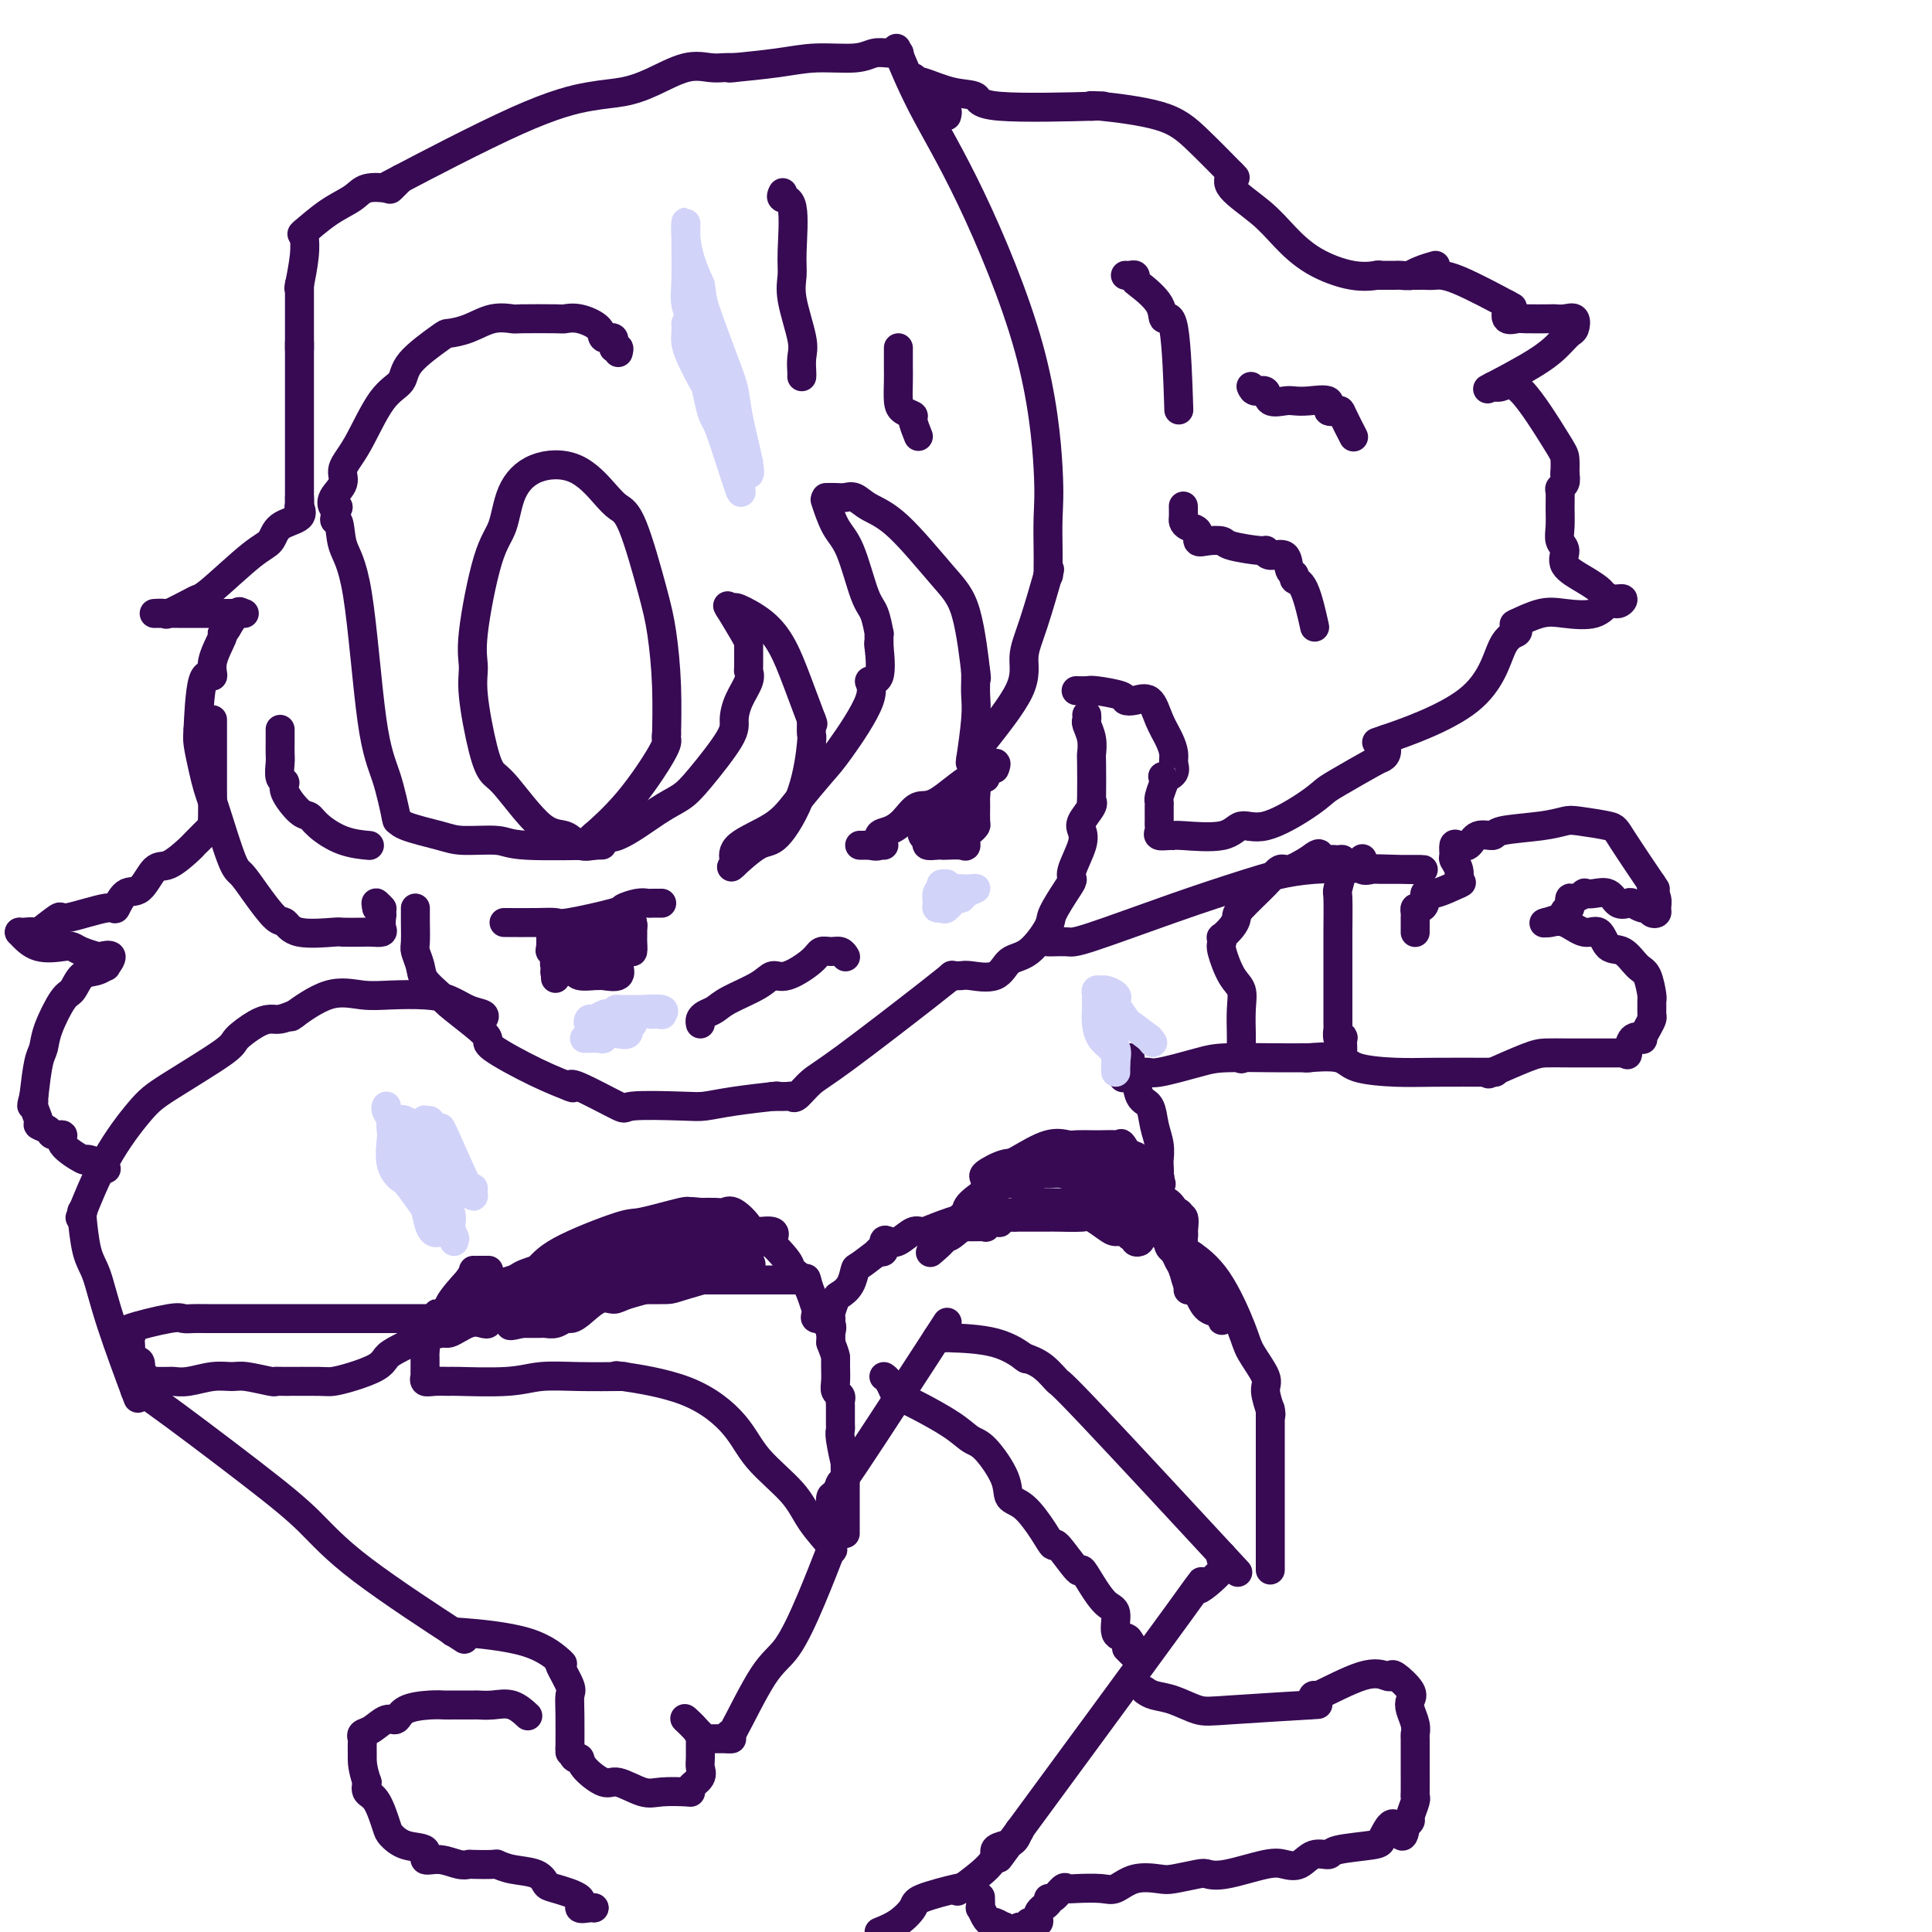 <svg viewBox='0 0 400 400' version='1.1' xmlns='http://www.w3.org/2000/svg' xmlns:xlink='http://www.w3.org/1999/xlink'><g fill='none' stroke='rgb(55,10,83)' stroke-width='6' stroke-linecap='round' stroke-linejoin='round'><path d='M128,73c0.129,-0.487 0.258,-0.973 0,-1c-0.258,-0.027 -0.904,0.406 -1,0c-0.096,-0.406 0.359,-1.650 0,-2c-0.359,-0.350 -1.533,0.193 -2,0c-0.467,-0.193 -0.227,-1.124 -1,-2c-0.773,-0.876 -2.558,-1.698 -4,-2c-1.442,-0.302 -2.541,-0.083 -3,0c-0.459,0.083 -0.278,0.029 -2,0c-1.722,-0.029 -5.348,-0.032 -7,0c-1.652,0.032 -1.330,0.099 -2,0c-0.670,-0.099 -2.330,-0.365 -4,0c-1.670,0.365 -3.348,1.361 -5,2c-1.652,0.639 -3.277,0.921 -4,1c-0.723,0.079 -0.546,-0.044 -2,1c-1.454,1.044 -4.541,3.255 -6,5c-1.459,1.745 -1.289,3.022 -2,4c-0.711,0.978 -2.303,1.655 -4,4c-1.697,2.345 -3.499,6.359 -5,9c-1.501,2.641 -2.701,3.909 -3,5c-0.299,1.091 0.301,2.004 0,3c-0.301,0.996 -1.504,2.076 -2,3c-0.496,0.924 -0.285,1.693 0,2c0.285,0.307 0.642,0.154 1,0'/><path d='M70,105c-1.414,3.840 -0.450,2.441 0,3c0.450,0.559 0.387,3.076 1,5c0.613,1.924 1.902,3.256 3,10c1.098,6.744 2.006,18.900 3,26c0.994,7.100 2.075,9.142 3,12c0.925,2.858 1.693,6.531 2,8c0.307,1.469 0.154,0.735 0,0'/><path d='M82,169c0.152,0.651 0.305,1.303 2,2c1.695,0.697 4.933,1.441 7,2c2.067,0.559 2.963,0.934 5,1c2.037,0.066 5.216,-0.178 7,0c1.784,0.178 2.173,0.779 6,1c3.827,0.221 11.094,0.063 14,0c2.906,-0.063 1.453,-0.032 0,0'/><path d='M123,175c0.276,-0.060 0.551,-0.121 0,0c-0.551,0.121 -1.929,0.423 -3,0c-1.071,-0.423 -1.833,-1.573 -3,-2c-1.167,-0.427 -2.737,-0.133 -5,-2c-2.263,-1.867 -5.219,-5.895 -7,-8c-1.781,-2.105 -2.389,-2.286 -3,-3c-0.611,-0.714 -1.227,-1.962 -2,-5c-0.773,-3.038 -1.703,-7.867 -2,-11c-0.297,-3.133 0.040,-4.570 0,-6c-0.040,-1.430 -0.457,-2.852 0,-7c0.457,-4.148 1.790,-11.021 3,-15c1.210,-3.979 2.298,-5.064 3,-7c0.702,-1.936 1.017,-4.722 2,-7c0.983,-2.278 2.635,-4.046 5,-5c2.365,-0.954 5.442,-1.093 8,0c2.558,1.093 4.597,3.417 6,5c1.403,1.583 2.169,2.424 3,3c0.831,0.576 1.725,0.888 3,4c1.275,3.112 2.930,9.024 4,13c1.070,3.976 1.555,6.014 2,9c0.445,2.986 0.851,6.919 1,11c0.149,4.081 0.043,8.309 0,10c-0.043,1.691 -0.021,0.846 0,0'/><path d='M138,152c-0.043,0.330 -0.086,0.660 0,1c0.086,0.340 0.301,0.689 -1,3c-1.301,2.311 -4.120,6.584 -7,10c-2.880,3.416 -5.823,5.976 -7,7c-1.177,1.024 -0.589,0.512 0,0'/><path d='M123,173c0.177,-0.132 0.354,-0.264 1,0c0.646,0.264 1.760,0.923 4,0c2.240,-0.923 5.605,-3.429 8,-5c2.395,-1.571 3.820,-2.208 5,-3c1.180,-0.792 2.113,-1.738 4,-4c1.887,-2.262 4.726,-5.839 6,-8c1.274,-2.161 0.982,-2.905 1,-4c0.018,-1.095 0.344,-2.542 1,-4c0.656,-1.458 1.640,-2.926 2,-4c0.360,-1.074 0.096,-1.755 0,-2c-0.096,-0.245 -0.023,-0.056 0,-1c0.023,-0.944 -0.005,-3.021 0,-4c0.005,-0.979 0.043,-0.860 0,-1c-0.043,-0.140 -0.165,-0.538 -1,-2c-0.835,-1.462 -2.381,-3.989 -3,-5c-0.619,-1.011 -0.309,-0.505 0,0'/><path d='M151,126c0.433,0.061 0.867,0.122 1,0c0.133,-0.122 -0.034,-0.427 1,0c1.034,0.427 3.269,1.587 5,3c1.731,1.413 2.959,3.080 4,5c1.041,1.920 1.896,4.094 3,7c1.104,2.906 2.458,6.545 3,8c0.542,1.455 0.271,0.728 0,0'/><path d='M168,149c-0.026,1.274 -0.052,2.548 0,3c0.052,0.452 0.181,0.083 0,2c-0.181,1.917 -0.673,6.119 -2,10c-1.327,3.881 -3.490,7.442 -5,9c-1.510,1.558 -2.368,1.112 -4,2c-1.632,0.888 -4.038,3.111 -5,4c-0.962,0.889 -0.481,0.445 0,0'/><path d='M152,179c0.068,-0.175 0.136,-0.350 0,-1c-0.136,-0.650 -0.476,-1.774 1,-3c1.476,-1.226 4.769,-2.554 7,-4c2.231,-1.446 3.401,-3.008 5,-5c1.599,-1.992 3.627,-4.412 5,-6c1.373,-1.588 2.091,-2.343 4,-5c1.909,-2.657 5.009,-7.218 6,-10c0.991,-2.782 -0.126,-3.787 0,-4c0.126,-0.213 1.495,0.366 2,-1c0.505,-1.366 0.144,-4.676 0,-6c-0.144,-1.324 -0.072,-0.662 0,0'/><path d='M182,134c0.005,-0.168 0.010,-0.335 0,-1c-0.010,-0.665 -0.036,-1.826 0,-2c0.036,-0.174 0.134,0.641 0,0c-0.134,-0.641 -0.498,-2.736 -1,-4c-0.502,-1.264 -1.140,-1.695 -2,-4c-0.860,-2.305 -1.942,-6.484 -3,-9c-1.058,-2.516 -2.093,-3.370 -3,-5c-0.907,-1.630 -1.688,-4.037 -2,-5c-0.312,-0.963 -0.156,-0.481 0,0'/><path d='M171,103c0.664,-0.013 1.327,-0.025 2,0c0.673,0.025 1.355,0.088 2,0c0.645,-0.088 1.254,-0.328 2,0c0.746,0.328 1.629,1.225 3,2c1.371,0.775 3.229,1.429 6,4c2.771,2.571 6.454,7.060 9,10c2.546,2.940 3.955,4.330 5,8c1.045,3.670 1.727,9.620 2,12c0.273,2.380 0.136,1.190 0,0'/><path d='M202,139c0.008,0.593 0.016,1.187 0,2c-0.016,0.813 -0.056,1.847 0,3c0.056,1.153 0.207,2.426 0,5c-0.207,2.574 -0.774,6.450 -1,8c-0.226,1.550 -0.113,0.775 0,0'/><path d='M201,157c0.403,-0.339 0.806,-0.678 1,-1c0.194,-0.322 0.179,-0.627 2,-3c1.821,-2.373 5.480,-6.813 7,-10c1.520,-3.187 0.902,-5.122 1,-7c0.098,-1.878 0.911,-3.698 2,-7c1.089,-3.302 2.454,-8.086 3,-10c0.546,-1.914 0.273,-0.957 0,0'/><path d='M217,119c0.000,0.000 0.100,0.100 0.1,0.1'/><path d='M217,119c0.001,-0.355 0.002,-0.710 0,-1c-0.002,-0.290 -0.006,-0.516 0,-1c0.006,-0.484 0.021,-1.227 0,-3c-0.021,-1.773 -0.080,-4.576 0,-7c0.080,-2.424 0.297,-4.469 0,-10c-0.297,-5.531 -1.110,-14.548 -4,-25c-2.890,-10.452 -7.857,-22.338 -12,-31c-4.143,-8.662 -7.462,-14.101 -10,-19c-2.538,-4.899 -4.297,-9.257 -5,-11c-0.703,-1.743 -0.352,-0.872 0,0'/><path d='M186,11c0.154,-0.009 0.308,-0.017 0,0c-0.308,0.017 -1.077,0.060 -2,0c-0.923,-0.060 -2.000,-0.223 -3,0c-1.000,0.223 -1.923,0.830 -4,1c-2.077,0.170 -5.309,-0.099 -8,0c-2.691,0.099 -4.840,0.565 -8,1c-3.160,0.435 -7.331,0.839 -9,1c-1.669,0.161 -0.834,0.081 0,0'/><path d='M152,14c-0.611,-0.020 -1.221,-0.041 -2,0c-0.779,0.041 -1.725,0.142 -3,0c-1.275,-0.142 -2.878,-0.529 -5,0c-2.122,0.529 -4.762,1.972 -7,3c-2.238,1.028 -4.075,1.640 -6,2c-1.925,0.360 -3.939,0.468 -7,1c-3.061,0.532 -7.170,1.489 -15,5c-7.830,3.511 -19.380,9.574 -24,12c-4.620,2.426 -2.310,1.213 0,0'/><path d='M83,37c-0.837,0.833 -1.674,1.667 -2,2c-0.326,0.333 -0.141,0.167 -1,0c-0.859,-0.167 -2.763,-0.335 -4,0c-1.237,0.335 -1.806,1.172 -3,2c-1.194,0.828 -3.014,1.646 -5,3c-1.986,1.354 -4.139,3.244 -5,4c-0.861,0.756 -0.431,0.378 0,0'/><path d='M63,48c-0.030,0.149 -0.060,0.298 0,1c0.060,0.702 0.208,1.958 0,4c-0.208,2.042 -0.774,4.869 -1,6c-0.226,1.131 -0.113,0.565 0,0'/><path d='M62,59c0.000,-0.267 0.000,-0.533 0,2c0.000,2.533 0.000,7.867 0,10c-0.000,2.133 0.000,1.067 0,0'/><path d='M62,71c0.000,1.168 0.000,2.337 0,3c0.000,0.663 0.000,0.821 0,2c-0.000,1.179 0.000,3.378 0,5c0.000,1.622 0.000,2.668 0,7c0.000,4.332 0.000,11.952 0,15c-0.000,3.048 0.000,1.524 0,0'/><path d='M62,103c0.029,0.896 0.059,1.791 0,2c-0.059,0.209 -0.206,-0.269 0,0c0.206,0.269 0.763,1.284 0,2c-0.763,0.716 -2.848,1.134 -4,2c-1.152,0.866 -1.370,2.181 -2,3c-0.630,0.819 -1.672,1.141 -4,3c-2.328,1.859 -5.942,5.255 -8,7c-2.058,1.745 -2.559,1.841 -3,2c-0.441,0.159 -0.820,0.382 -2,1c-1.180,0.618 -3.160,1.630 -4,2c-0.840,0.370 -0.541,0.099 -1,0c-0.459,-0.099 -1.675,-0.027 -2,0c-0.325,0.027 0.242,0.007 1,0c0.758,-0.007 1.708,-0.002 2,0c0.292,0.002 -0.075,0.001 0,0c0.075,-0.001 0.592,-0.000 2,0c1.408,0.000 3.707,0.000 5,0c1.293,-0.000 1.579,-0.000 3,0c1.421,0.000 3.977,0.000 5,0c1.023,-0.000 0.511,-0.000 0,0'/><path d='M50,127c-0.200,-0.333 -0.400,-0.667 -1,0c-0.600,0.667 -1.600,2.333 -2,3c-0.400,0.667 -0.200,0.333 0,0'/><path d='M47,130c-0.487,0.433 -0.974,0.866 -1,1c-0.026,0.134 0.410,-0.032 0,1c-0.410,1.032 -1.665,3.263 -2,5c-0.335,1.737 0.250,2.981 0,3c-0.250,0.019 -1.337,-1.187 -2,1c-0.663,2.187 -0.904,7.768 -1,10c-0.096,2.232 -0.048,1.116 0,0'/><path d='M41,151c0.024,0.321 0.048,0.643 0,1c-0.048,0.357 -0.170,0.750 0,2c0.170,1.250 0.630,3.358 1,5c0.370,1.642 0.651,2.819 1,4c0.349,1.181 0.767,2.365 1,3c0.233,0.635 0.282,0.721 1,3c0.718,2.279 2.104,6.752 3,9c0.896,2.248 1.302,2.270 2,3c0.698,0.730 1.687,2.167 3,4c1.313,1.833 2.951,4.060 4,5c1.049,0.940 1.510,0.592 2,1c0.490,0.408 1.009,1.573 3,2c1.991,0.427 5.455,0.115 7,0c1.545,-0.115 1.170,-0.033 2,0c0.830,0.033 2.863,0.016 4,0c1.137,-0.016 1.377,-0.032 2,0c0.623,0.032 1.628,0.111 2,0c0.372,-0.111 0.110,-0.411 0,-1c-0.110,-0.589 -0.068,-1.466 0,-2c0.068,-0.534 0.162,-0.724 0,-1c-0.162,-0.276 -0.581,-0.638 -1,-1'/><path d='M78,188c-0.214,-1.060 -0.250,-1.208 0,-1c0.250,0.208 0.786,0.774 1,1c0.214,0.226 0.107,0.113 0,0'/><path d='M196,24c0.120,-0.454 0.240,-0.907 0,-1c-0.240,-0.093 -0.840,0.175 -1,0c-0.160,-0.175 0.122,-0.792 0,-1c-0.122,-0.208 -0.647,-0.008 -1,0c-0.353,0.008 -0.536,-0.176 -1,-1c-0.464,-0.824 -1.211,-2.289 -2,-3c-0.789,-0.711 -1.619,-0.667 -2,-1c-0.381,-0.333 -0.311,-1.044 0,-1c0.311,0.044 0.864,0.842 1,1c0.136,0.158 -0.146,-0.326 1,0c1.146,0.326 3.719,1.460 6,2c2.281,0.540 4.271,0.485 5,1c0.729,0.515 0.196,1.600 5,2c4.804,0.400 14.944,0.114 19,0c4.056,-0.114 2.028,-0.057 0,0'/><path d='M226,22c-0.327,-0.131 -0.654,-0.262 2,0c2.654,0.262 8.289,0.915 12,2c3.711,1.085 5.499,2.600 8,5c2.501,2.400 5.715,5.686 7,7c1.285,1.314 0.643,0.657 0,0'/><path d='M255,36c-0.562,0.819 -1.124,1.639 0,3c1.124,1.361 3.934,3.265 6,5c2.066,1.735 3.388,3.302 5,5c1.612,1.698 3.515,3.527 6,5c2.485,1.473 5.554,2.589 8,3c2.446,0.411 4.270,0.117 5,0c0.730,-0.117 0.365,-0.059 0,0'/><path d='M285,57c1.171,-0.002 2.343,-0.003 3,0c0.657,0.003 0.800,0.011 1,0c0.200,-0.011 0.455,-0.041 1,0c0.545,0.041 1.378,0.154 2,0c0.622,-0.154 1.033,-0.574 2,-1c0.967,-0.426 2.490,-0.856 3,-1c0.510,-0.144 0.007,0.000 0,0c-0.007,-0.000 0.483,-0.144 0,0c-0.483,0.144 -1.938,0.577 -3,1c-1.062,0.423 -1.732,0.835 -2,1c-0.268,0.165 -0.134,0.082 0,0'/><path d='M292,57c0.774,0.003 1.547,0.005 2,0c0.453,-0.005 0.585,-0.018 1,0c0.415,0.018 1.111,0.067 2,0c0.889,-0.067 1.970,-0.249 5,1c3.030,1.249 8.009,3.928 10,5c1.991,1.072 0.996,0.536 0,0'/><path d='M312,63c0.055,0.196 0.110,0.392 0,1c-0.110,0.608 -0.385,1.627 0,2c0.385,0.373 1.429,0.100 2,0c0.571,-0.100 0.668,-0.029 2,0c1.332,0.029 3.899,0.015 5,0c1.101,-0.015 0.738,-0.030 1,0c0.262,0.030 1.151,0.104 2,0c0.849,-0.104 1.657,-0.386 2,0c0.343,0.386 0.220,1.439 0,2c-0.220,0.561 -0.537,0.631 -1,1c-0.463,0.369 -1.073,1.037 -2,2c-0.927,0.963 -2.173,2.221 -5,4c-2.827,1.779 -7.236,4.080 -9,5c-1.764,0.920 -0.882,0.460 0,0'/><path d='M309,80c0.588,0.164 1.177,0.328 2,0c0.823,-0.328 1.881,-1.149 4,1c2.119,2.149 5.300,7.267 7,10c1.700,2.733 1.919,3.082 2,4c0.081,0.918 0.023,2.405 0,3c-0.023,0.595 -0.012,0.297 0,0'/><path d='M324,98c0.113,0.745 0.227,1.490 0,2c-0.227,0.510 -0.794,0.784 -1,1c-0.206,0.216 -0.051,0.375 0,1c0.051,0.625 -0.004,1.717 0,3c0.004,1.283 0.066,2.756 0,4c-0.066,1.244 -0.259,2.259 0,3c0.259,0.741 0.972,1.206 1,2c0.028,0.794 -0.628,1.915 0,3c0.628,1.085 2.541,2.132 4,3c1.459,0.868 2.466,1.557 3,2c0.534,0.443 0.596,0.638 1,1c0.404,0.362 1.149,0.889 2,1c0.851,0.111 1.806,-0.194 2,0c0.194,0.194 -0.375,0.887 -1,1c-0.625,0.113 -1.307,-0.355 -2,0c-0.693,0.355 -1.398,1.531 -3,2c-1.602,0.469 -4.099,0.229 -6,0c-1.901,-0.229 -3.204,-0.446 -5,0c-1.796,0.446 -4.085,1.556 -5,2c-0.915,0.444 -0.458,0.222 0,0'/><path d='M314,129c-0.071,0.328 -0.141,0.656 0,1c0.141,0.344 0.494,0.703 0,1c-0.494,0.297 -1.833,0.533 -3,3c-1.167,2.467 -2.160,7.164 -7,11c-4.840,3.836 -13.526,6.810 -17,8c-3.474,1.190 -1.737,0.595 0,0'/><path d='M287,153c-0.028,0.226 -0.056,0.452 0,1c0.056,0.548 0.195,1.417 0,2c-0.195,0.583 -0.726,0.881 -1,1c-0.274,0.119 -0.291,0.058 -2,1c-1.709,0.942 -5.108,2.888 -7,4c-1.892,1.112 -2.276,1.391 -3,2c-0.724,0.609 -1.788,1.546 -4,3c-2.212,1.454 -5.573,3.423 -8,4c-2.427,0.577 -3.920,-0.238 -5,0c-1.080,0.238 -1.747,1.529 -4,2c-2.253,0.471 -6.092,0.123 -8,0c-1.908,-0.123 -1.884,-0.023 -2,0c-0.116,0.023 -0.371,-0.033 -1,0c-0.629,0.033 -1.633,0.156 -2,0c-0.367,-0.156 -0.098,-0.591 0,-1c0.098,-0.409 0.026,-0.790 0,-1c-0.026,-0.210 -0.004,-0.247 0,-1c0.004,-0.753 -0.009,-2.223 0,-3c0.009,-0.777 0.041,-0.863 0,-1c-0.041,-0.137 -0.155,-0.325 0,-1c0.155,-0.675 0.577,-1.838 1,-3'/><path d='M241,162c-0.277,-1.894 -0.469,-1.129 0,-1c0.469,0.129 1.598,-0.379 2,-1c0.402,-0.621 0.078,-1.355 0,-2c-0.078,-0.645 0.089,-1.203 0,-2c-0.089,-0.797 -0.434,-1.835 -1,-3c-0.566,-1.165 -1.352,-2.459 -2,-4c-0.648,-1.541 -1.158,-3.331 -2,-4c-0.842,-0.669 -2.017,-0.218 -3,0c-0.983,0.218 -1.773,0.202 -2,0c-0.227,-0.202 0.111,-0.590 -1,-1c-1.111,-0.410 -3.669,-0.842 -5,-1c-1.331,-0.158 -1.435,-0.043 -2,0c-0.565,0.043 -1.590,0.012 -2,0c-0.410,-0.012 -0.205,-0.006 0,0'/><path d='M86,188c0.002,0.842 0.004,1.685 0,2c-0.004,0.315 -0.014,0.103 0,1c0.014,0.897 0.053,2.902 0,4c-0.053,1.098 -0.197,1.290 0,2c0.197,0.710 0.734,1.940 1,3c0.266,1.060 0.262,1.951 1,3c0.738,1.049 2.219,2.256 3,3c0.781,0.744 0.863,1.024 2,2c1.137,0.976 3.328,2.647 5,4c1.672,1.353 2.824,2.387 3,3c0.176,0.613 -0.623,0.803 1,2c1.623,1.197 5.668,3.399 9,5c3.332,1.601 5.952,2.600 7,3c1.048,0.400 0.524,0.200 0,0'/><path d='M118,225c-0.042,-0.453 -0.085,-0.905 2,0c2.085,0.905 6.296,3.168 8,4c1.704,0.832 0.899,0.233 3,0c2.101,-0.233 7.107,-0.101 10,0c2.893,0.101 3.672,0.171 5,0c1.328,-0.171 3.204,-0.585 6,-1c2.796,-0.415 6.513,-0.833 8,-1c1.487,-0.167 0.743,-0.084 0,0'/><path d='M160,227c1.167,0.020 2.334,0.041 3,0c0.666,-0.041 0.833,-0.143 1,0c0.167,0.143 0.336,0.532 1,0c0.664,-0.532 1.824,-1.985 3,-3c1.176,-1.015 2.367,-1.592 7,-5c4.633,-3.408 12.709,-9.648 17,-13c4.291,-3.352 4.797,-3.815 5,-4c0.203,-0.185 0.101,-0.093 0,0'/><path d='M197,202c0.753,0.023 1.505,0.045 2,0c0.495,-0.045 0.732,-0.159 2,0c1.268,0.159 3.566,0.590 5,0c1.434,-0.590 2.002,-2.199 3,-3c0.998,-0.801 2.426,-0.792 4,-2c1.574,-1.208 3.296,-3.633 4,-5c0.704,-1.367 0.392,-1.675 1,-3c0.608,-1.325 2.135,-3.668 3,-5c0.865,-1.332 1.067,-1.654 1,-2c-0.067,-0.346 -0.403,-0.716 0,-2c0.403,-1.284 1.544,-3.483 2,-5c0.456,-1.517 0.227,-2.351 0,-3c-0.227,-0.649 -0.453,-1.113 0,-2c0.453,-0.887 1.585,-2.197 2,-3c0.415,-0.803 0.112,-1.099 0,-1c-0.112,0.099 -0.034,0.594 0,-1c0.034,-1.594 0.023,-5.277 0,-7c-0.023,-1.723 -0.059,-1.485 0,-2c0.059,-0.515 0.212,-1.785 0,-3c-0.212,-1.215 -0.789,-2.377 -1,-3c-0.211,-0.623 -0.057,-0.706 0,-1c0.057,-0.294 0.016,-0.798 0,-1c-0.016,-0.202 -0.008,-0.101 0,0'/><path d='M145,212c-0.065,-0.329 -0.131,-0.657 0,-1c0.131,-0.343 0.457,-0.699 1,-1c0.543,-0.301 1.301,-0.547 2,-1c0.699,-0.453 1.339,-1.111 3,-2c1.661,-0.889 4.342,-2.007 6,-3c1.658,-0.993 2.292,-1.859 3,-2c0.708,-0.141 1.489,0.445 3,0c1.511,-0.445 3.754,-1.919 5,-3c1.246,-1.081 1.497,-1.767 2,-2c0.503,-0.233 1.259,-0.011 2,0c0.741,0.011 1.469,-0.189 2,0c0.531,0.189 0.866,0.768 1,1c0.134,0.232 0.067,0.116 0,0'/><path d='M137,187c-0.768,-0.007 -1.536,-0.014 -2,0c-0.464,0.014 -0.625,0.050 -1,0c-0.375,-0.050 -0.963,-0.185 -2,0c-1.037,0.185 -2.522,0.691 -3,1c-0.478,0.309 0.049,0.423 -2,1c-2.049,0.577 -6.676,1.619 -9,2c-2.324,0.381 -2.345,0.102 -3,0c-0.655,-0.102 -1.946,-0.028 -4,0c-2.054,0.028 -4.873,0.008 -6,0c-1.127,-0.008 -0.564,-0.004 0,0'/><path d='M114,193c-0.010,-0.314 -0.019,-0.628 0,0c0.019,0.628 0.068,2.197 0,3c-0.068,0.803 -0.253,0.841 0,1c0.253,0.159 0.944,0.439 1,1c0.056,0.561 -0.525,1.404 0,2c0.525,0.596 2.154,0.944 3,1c0.846,0.056 0.907,-0.182 1,0c0.093,0.182 0.218,0.783 1,1c0.782,0.217 2.220,0.051 3,0c0.780,-0.051 0.901,0.013 1,0c0.099,-0.013 0.177,-0.103 1,0c0.823,0.103 2.392,0.397 3,0c0.608,-0.397 0.254,-1.486 0,-2c-0.254,-0.514 -0.408,-0.452 0,-1c0.408,-0.548 1.377,-1.705 2,-2c0.623,-0.295 0.899,0.272 1,0c0.101,-0.272 0.027,-1.382 0,-2c-0.027,-0.618 -0.007,-0.743 0,-1c0.007,-0.257 0.002,-0.645 0,-1c-0.002,-0.355 -0.001,-0.678 0,-1'/><path d='M131,192c0.299,-1.620 -0.453,-0.669 -1,0c-0.547,0.669 -0.887,1.056 -1,1c-0.113,-0.056 0.003,-0.553 -1,0c-1.003,0.553 -3.124,2.158 -4,3c-0.876,0.842 -0.508,0.922 -1,1c-0.492,0.078 -1.845,0.155 -3,1c-1.155,0.845 -2.112,2.458 -3,3c-0.888,0.542 -1.706,0.012 -2,0c-0.294,-0.012 -0.065,0.495 0,1c0.065,0.505 -0.034,1.007 0,0c0.034,-1.007 0.201,-3.524 1,-5c0.799,-1.476 2.229,-1.912 3,-2c0.771,-0.088 0.883,0.173 1,0c0.117,-0.173 0.238,-0.778 1,-1c0.762,-0.222 2.163,-0.059 3,0c0.837,0.059 1.110,0.016 1,0c-0.110,-0.016 -0.603,-0.005 -1,0c-0.397,0.005 -0.699,0.002 -1,0'/><path d='M123,194c0.375,-0.238 -2.187,0.668 -3,1c-0.813,0.332 0.122,0.089 0,0c-0.122,-0.089 -1.302,-0.024 -2,0c-0.698,0.024 -0.914,0.007 -1,0c-0.086,-0.007 -0.043,-0.003 0,0'/><path d='M183,175c-0.120,-0.000 -0.241,-0.001 -1,0c-0.759,0.001 -2.157,0.002 -3,0c-0.843,-0.002 -1.131,-0.007 -1,0c0.131,0.007 0.681,0.028 1,0c0.319,-0.028 0.406,-0.103 1,0c0.594,0.103 1.695,0.384 2,0c0.305,-0.384 -0.186,-1.432 0,-2c0.186,-0.568 1.050,-0.654 2,-1c0.950,-0.346 1.986,-0.950 3,-2c1.014,-1.050 2.007,-2.546 3,-3c0.993,-0.454 1.986,0.133 4,-1c2.014,-1.133 5.047,-3.984 7,-5c1.953,-1.016 2.824,-0.195 3,0c0.176,0.195 -0.345,-0.236 0,-1c0.345,-0.764 1.554,-1.859 2,-2c0.446,-0.141 0.127,0.674 0,1c-0.127,0.326 -0.064,0.163 0,0'/><path d='M191,171c-0.127,0.762 -0.255,1.525 0,2c0.255,0.475 0.892,0.663 1,1c0.108,0.337 -0.315,0.822 0,1c0.315,0.178 1.367,0.050 2,0c0.633,-0.050 0.848,-0.020 1,0c0.152,0.020 0.240,0.031 1,0c0.760,-0.031 2.193,-0.103 3,0c0.807,0.103 0.987,0.380 1,0c0.013,-0.380 -0.140,-1.419 0,-2c0.140,-0.581 0.573,-0.705 1,-1c0.427,-0.295 0.846,-0.760 1,-1c0.154,-0.240 0.042,-0.254 0,-1c-0.042,-0.746 -0.014,-2.225 0,-3c0.014,-0.775 0.015,-0.846 0,-1c-0.015,-0.154 -0.045,-0.390 0,-1c0.045,-0.610 0.167,-1.594 0,-2c-0.167,-0.406 -0.622,-0.232 -1,0c-0.378,0.232 -0.679,0.524 -1,1c-0.321,0.476 -0.663,1.136 -1,2c-0.337,0.864 -0.668,1.932 -1,3'/><path d='M198,169c-1.007,1.275 -1.524,1.462 -2,2c-0.476,0.538 -0.912,1.426 -1,2c-0.088,0.574 0.172,0.834 0,1c-0.172,0.166 -0.777,0.237 -1,0c-0.223,-0.237 -0.064,-0.782 0,-1c0.064,-0.218 0.032,-0.109 0,0'/><path d='M217,195c0.123,0.009 0.247,0.019 1,0c0.753,-0.019 2.136,-0.065 3,0c0.864,0.065 1.210,0.242 5,-1c3.790,-1.242 11.023,-3.902 17,-6c5.977,-2.098 10.697,-3.634 15,-5c4.303,-1.366 8.188,-2.563 14,-3c5.812,-0.437 13.550,-0.115 18,0c4.450,0.115 5.613,0.023 4,0c-1.613,-0.023 -6.001,0.021 -8,0c-1.999,-0.021 -1.608,-0.109 -2,0c-0.392,0.109 -1.567,0.414 -2,0c-0.433,-0.414 -0.124,-1.547 0,-2c0.124,-0.453 0.062,-0.227 0,0'/><path d='M282,178c0.000,0.000 0.100,0.100 0.1,0.1'/><path d='M293,193c-0.000,0.058 -0.001,0.117 0,0c0.001,-0.117 0.003,-0.409 0,-1c-0.003,-0.591 -0.011,-1.480 0,-2c0.011,-0.520 0.041,-0.669 0,-1c-0.041,-0.331 -0.152,-0.843 0,-1c0.152,-0.157 0.567,0.042 1,0c0.433,-0.042 0.884,-0.323 1,-1c0.116,-0.677 -0.103,-1.748 0,-2c0.103,-0.252 0.528,0.317 2,0c1.472,-0.317 3.992,-1.519 5,-2c1.008,-0.481 0.504,-0.240 0,0'/><path d='M302,183c0.114,-1.056 0.229,-2.112 0,-3c-0.229,-0.888 -0.801,-1.609 -1,-2c-0.199,-0.391 -0.024,-0.452 0,-1c0.024,-0.548 -0.102,-1.582 0,-2c0.102,-0.418 0.431,-0.220 1,0c0.569,0.220 1.379,0.463 2,0c0.621,-0.463 1.052,-1.630 2,-2c0.948,-0.370 2.414,0.058 3,0c0.586,-0.058 0.294,-0.601 2,-1c1.706,-0.399 5.411,-0.655 8,-1c2.589,-0.345 4.061,-0.781 5,-1c0.939,-0.219 1.346,-0.222 3,0c1.654,0.222 4.557,0.668 6,1c1.443,0.332 1.427,0.551 3,3c1.573,2.449 4.735,7.128 6,9c1.265,1.872 0.632,0.936 0,0'/><path d='M342,183c-0.115,0.249 -0.230,0.499 0,1c0.230,0.501 0.804,1.255 1,2c0.196,0.745 0.012,1.483 0,2c-0.012,0.517 0.147,0.814 0,1c-0.147,0.186 -0.602,0.259 -1,0c-0.398,-0.259 -0.740,-0.852 -1,-1c-0.260,-0.148 -0.439,0.149 -1,0c-0.561,-0.149 -1.504,-0.744 -2,-1c-0.496,-0.256 -0.543,-0.173 -1,0c-0.457,0.173 -1.322,0.438 -2,0c-0.678,-0.438 -1.169,-1.577 -2,-2c-0.831,-0.423 -2.002,-0.129 -3,0c-0.998,0.129 -1.823,0.093 -2,0c-0.177,-0.093 0.293,-0.241 0,0c-0.293,0.241 -1.348,0.873 -2,1c-0.652,0.127 -0.901,-0.249 -1,0c-0.099,0.249 -0.050,1.125 0,2'/><path d='M325,188c-1.451,0.646 -1.080,0.761 -1,1c0.080,0.239 -0.132,0.603 -1,1c-0.868,0.397 -2.391,0.828 -3,1c-0.609,0.172 -0.305,0.086 0,0'/><path d='M320,191c0.183,0.067 0.366,0.134 1,0c0.634,-0.134 1.720,-0.469 3,0c1.280,0.469 2.755,1.744 4,2c1.245,0.256 2.259,-0.506 3,0c0.741,0.506 1.207,2.279 2,3c0.793,0.721 1.911,0.389 3,1c1.089,0.611 2.148,2.166 3,3c0.852,0.834 1.496,0.948 2,2c0.504,1.052 0.868,3.040 1,4c0.132,0.960 0.033,0.890 0,1c-0.033,0.110 0.001,0.401 0,1c-0.001,0.599 -0.037,1.506 0,2c0.037,0.494 0.147,0.574 0,1c-0.147,0.426 -0.551,1.197 -1,2c-0.449,0.803 -0.944,1.638 -1,2c-0.056,0.362 0.325,0.252 0,0c-0.325,-0.252 -1.357,-0.645 -2,0c-0.643,0.645 -0.898,2.327 -1,3c-0.102,0.673 -0.051,0.336 0,0'/><path d='M337,218c-0.315,-0.000 -0.629,-0.000 -1,0c-0.371,0.000 -0.797,0.001 -1,0c-0.203,-0.001 -0.182,-0.003 -2,0c-1.818,0.003 -5.476,0.012 -8,0c-2.524,-0.012 -3.914,-0.044 -5,0c-1.086,0.044 -1.869,0.166 -4,1c-2.131,0.834 -5.609,2.381 -7,3c-1.391,0.619 -0.696,0.309 0,0'/><path d='M309,222c0.640,0.004 1.280,0.008 -1,0c-2.280,-0.008 -7.481,-0.026 -11,0c-3.519,0.026 -5.357,0.098 -8,0c-2.643,-0.098 -6.090,-0.367 -8,-1c-1.910,-0.633 -2.284,-1.632 -4,-2c-1.716,-0.368 -4.776,-0.105 -6,0c-1.224,0.105 -0.612,0.053 0,0'/><path d='M271,219c-0.014,-0.004 -0.028,-0.007 -1,0c-0.972,0.007 -2.901,0.025 -6,0c-3.099,-0.025 -7.367,-0.094 -10,0c-2.633,0.094 -3.631,0.351 -6,1c-2.369,0.649 -6.109,1.689 -8,2c-1.891,0.311 -1.932,-0.109 -3,0c-1.068,0.109 -3.162,0.745 -4,1c-0.838,0.255 -0.419,0.127 0,0'/><path d='M100,211c0.246,-0.362 0.493,-0.724 0,-1c-0.493,-0.276 -1.725,-0.465 -3,-1c-1.275,-0.535 -2.592,-1.415 -4,-2c-1.408,-0.585 -2.907,-0.874 -5,-1c-2.093,-0.126 -4.779,-0.089 -7,0c-2.221,0.089 -3.977,0.230 -6,0c-2.023,-0.230 -4.314,-0.831 -7,0c-2.686,0.831 -5.767,3.095 -7,4c-1.233,0.905 -0.616,0.453 0,0'/><path d='M61,210c-1.101,0.432 -2.202,0.863 -3,1c-0.798,0.137 -1.295,-0.021 -2,0c-0.705,0.021 -1.620,0.220 -3,1c-1.380,0.780 -3.225,2.141 -4,3c-0.775,0.859 -0.482,1.216 -3,3c-2.518,1.784 -7.849,4.995 -11,7c-3.151,2.005 -4.123,2.806 -6,5c-1.877,2.194 -4.659,5.783 -7,10c-2.341,4.217 -4.240,9.062 -5,11c-0.760,1.938 -0.380,0.969 0,0'/><path d='M17,251c0.000,0.000 0.000,0.000 0,0c0.000,0.000 0.000,0.000 0,0'/><path d='M17,251c0.000,0.000 0.100,0.100 0.1,0.1'/><path d='M17,251c-0.066,-0.270 -0.132,-0.539 0,1c0.132,1.539 0.464,4.888 1,7c0.536,2.112 1.278,2.989 2,5c0.722,2.011 1.425,5.157 3,10c1.575,4.843 4.021,11.384 5,14c0.979,2.616 0.489,1.308 0,0'/><path d='M28,288c-0.259,-0.603 -0.518,-1.207 4,2c4.518,3.207 13.813,10.224 20,15c6.187,4.776 9.267,7.311 12,10c2.733,2.689 5.121,5.532 11,10c5.879,4.468 15.251,10.562 19,13c3.749,2.438 1.874,1.219 0,0'/><path d='M94,338c-0.417,-0.107 -0.833,-0.214 2,0c2.833,0.214 8.917,0.750 13,2c4.083,1.250 6.167,3.214 7,4c0.833,0.786 0.417,0.393 0,0'/><path d='M116,344c-0.226,0.013 -0.453,0.026 0,1c0.453,0.974 1.585,2.910 2,4c0.415,1.090 0.111,1.333 0,2c-0.111,0.667 -0.030,1.756 0,4c0.030,2.244 0.009,5.641 0,7c-0.009,1.359 -0.004,0.679 0,0'/><path d='M118,362c0.311,0.880 0.623,1.761 1,2c0.377,0.239 0.821,-0.163 1,0c0.179,0.163 0.093,0.891 1,2c0.907,1.109 2.807,2.598 4,3c1.193,0.402 1.679,-0.284 3,0c1.321,0.284 3.476,1.538 5,2c1.524,0.462 2.416,0.132 4,0c1.584,-0.132 3.860,-0.066 5,0c1.140,0.066 1.143,0.132 1,0c-0.143,-0.132 -0.431,-0.463 0,-1c0.431,-0.537 1.580,-1.281 2,-2c0.420,-0.719 0.111,-1.414 0,-2c-0.111,-0.586 -0.023,-1.065 0,-2c0.023,-0.935 -0.019,-2.328 0,-3c0.019,-0.672 0.098,-0.623 0,-1c-0.098,-0.377 -0.372,-1.178 -1,-2c-0.628,-0.822 -1.608,-1.663 -2,-2c-0.392,-0.337 -0.196,-0.168 0,0'/><path d='M142,356c0.227,0.226 0.454,0.453 1,1c0.546,0.547 1.412,1.415 2,2c0.588,0.585 0.900,0.889 1,1c0.100,0.111 -0.012,0.030 1,0c1.012,-0.030 3.146,-0.009 4,0c0.854,0.009 0.427,0.004 0,0'/><path d='M151,360c0.037,-0.610 0.074,-1.221 0,-1c-0.074,0.221 -0.257,1.273 1,-1c1.257,-2.273 3.956,-7.872 6,-11c2.044,-3.128 3.435,-3.787 5,-6c1.565,-2.213 3.306,-5.980 5,-10c1.694,-4.020 3.341,-8.291 4,-10c0.659,-1.709 0.329,-0.854 0,0'/><path d='M172,321c0.381,0.007 0.763,0.014 0,-1c-0.763,-1.014 -2.670,-3.048 -4,-5c-1.330,-1.952 -2.082,-3.823 -4,-6c-1.918,-2.177 -5.003,-4.661 -7,-7c-1.997,-2.339 -2.906,-4.534 -5,-7c-2.094,-2.466 -5.371,-5.202 -10,-7c-4.629,-1.798 -10.608,-2.656 -13,-3c-2.392,-0.344 -1.196,-0.172 0,0'/><path d='M129,285c0.276,-0.008 0.553,-0.016 -1,0c-1.553,0.016 -4.935,0.057 -8,0c-3.065,-0.057 -5.811,-0.212 -8,0c-2.189,0.212 -3.820,0.790 -7,1c-3.180,0.210 -7.910,0.052 -10,0c-2.090,-0.052 -1.541,0.002 -2,0c-0.459,-0.002 -1.927,-0.060 -3,0c-1.073,0.060 -1.752,0.238 -2,0c-0.248,-0.238 -0.066,-0.890 0,-1c0.066,-0.110 0.018,0.324 0,0c-0.018,-0.324 -0.004,-1.406 0,-2c0.004,-0.594 -0.002,-0.701 0,-1c0.002,-0.299 0.012,-0.792 0,-1c-0.012,-0.208 -0.045,-0.133 0,-1c0.045,-0.867 0.167,-2.676 1,-4c0.833,-1.324 2.378,-2.164 3,-3c0.622,-0.836 0.321,-1.667 1,-3c0.679,-1.333 2.340,-3.166 4,-5'/><path d='M97,265c1.435,-2.155 1.024,-2.041 1,-2c-0.024,0.041 0.340,0.011 1,0c0.660,-0.011 1.617,-0.003 2,0c0.383,0.003 0.191,0.002 0,0'/><path d='M172,312c0.019,0.219 0.038,0.437 0,0c-0.038,-0.437 -0.133,-1.530 0,-2c0.133,-0.470 0.494,-0.317 1,-1c0.506,-0.683 1.156,-2.204 1,-2c-0.156,0.204 -1.119,2.132 3,-4c4.119,-6.132 13.320,-20.323 17,-26c3.680,-5.677 1.840,-2.838 0,0'/><path d='M194,277c0.957,0.006 1.914,0.013 2,0c0.086,-0.013 -0.699,-0.045 1,0c1.699,0.045 5.880,0.166 9,1c3.120,0.834 5.177,2.381 6,3c0.823,0.619 0.411,0.309 0,0'/><path d='M212,281c1.348,0.486 2.695,0.973 4,2c1.305,1.027 2.566,2.595 3,3c0.434,0.405 0.040,-0.352 7,7c6.960,7.352 21.274,22.815 27,29c5.726,6.185 2.863,3.093 0,0'/><path d='M253,322c-0.190,0.373 -0.379,0.746 0,1c0.379,0.254 1.328,0.388 0,2c-1.328,1.612 -4.933,4.700 -5,4c-0.067,-0.700 3.405,-5.188 -4,5c-7.405,10.188 -25.687,35.054 -33,45c-7.313,9.946 -3.656,4.973 0,0'/><path d='M211,379c0.000,0.000 0.100,0.100 0.1,0.1'/><path d='M211,379c-0.262,0.749 -0.523,1.497 -1,2c-0.477,0.503 -1.169,0.759 -2,1c-0.831,0.241 -1.800,0.467 -2,1c-0.200,0.533 0.369,1.374 -1,3c-1.369,1.626 -4.677,4.036 -6,5c-1.323,0.964 -0.662,0.482 0,0'/><path d='M199,391c0.327,-0.187 0.654,-0.373 -1,0c-1.654,0.373 -5.289,1.306 -7,2c-1.711,0.694 -1.499,1.148 -2,2c-0.501,0.852 -1.715,2.100 -3,3c-1.285,0.900 -2.643,1.450 -4,2'/><path d='M123,395c0.000,0.000 0.000,0.000 0,0c0.000,0.000 0.000,0.000 0,0'/><path d='M123,395c-0.159,-0.046 -0.319,-0.091 -1,0c-0.681,0.091 -1.885,0.319 -2,0c-0.115,-0.319 0.857,-1.184 0,-2c-0.857,-0.816 -3.544,-1.581 -5,-2c-1.456,-0.419 -1.682,-0.490 -2,-1c-0.318,-0.510 -0.726,-1.457 -2,-2c-1.274,-0.543 -3.412,-0.682 -5,-1c-1.588,-0.318 -2.626,-0.816 -3,-1c-0.374,-0.184 -0.084,-0.054 -1,0c-0.916,0.054 -3.039,0.030 -4,0c-0.961,-0.030 -0.762,-0.068 -1,0c-0.238,0.068 -0.913,0.240 -2,0c-1.087,-0.240 -2.585,-0.894 -4,-1c-1.415,-0.106 -2.745,0.337 -3,0c-0.255,-0.337 0.567,-1.452 0,-2c-0.567,-0.548 -2.524,-0.527 -4,-1c-1.476,-0.473 -2.473,-1.439 -3,-2c-0.527,-0.561 -0.585,-0.717 -1,-2c-0.415,-1.283 -1.189,-3.691 -2,-5c-0.811,-1.309 -1.660,-1.517 -2,-2c-0.340,-0.483 -0.170,-1.242 0,-2'/><path d='M76,369c-1.000,-2.803 -1.001,-4.309 -1,-5c0.001,-0.691 0.005,-0.565 0,-1c-0.005,-0.435 -0.020,-1.431 0,-2c0.020,-0.569 0.075,-0.711 0,-1c-0.075,-0.289 -0.280,-0.725 0,-1c0.280,-0.275 1.044,-0.389 2,-1c0.956,-0.611 2.105,-1.719 3,-2c0.895,-0.281 1.536,0.264 2,0c0.464,-0.264 0.752,-1.339 2,-2c1.248,-0.661 3.457,-0.909 5,-1c1.543,-0.091 2.422,-0.024 3,0c0.578,0.024 0.857,0.004 2,0c1.143,-0.004 3.151,0.006 4,0c0.849,-0.006 0.540,-0.029 1,0c0.460,0.029 1.690,0.111 3,0c1.310,-0.111 2.699,-0.414 4,0c1.301,0.414 2.515,1.547 3,2c0.485,0.453 0.243,0.227 0,0'/><path d='M263,325c0.000,0.056 0.000,0.112 0,0c0.000,-0.112 0.000,-0.393 0,-1c0.000,-0.607 0.000,-1.541 0,-3c0.000,-1.459 0.000,-3.443 0,-6c0.000,-2.557 0.000,-5.689 0,-10c0.000,-4.311 0.000,-9.803 0,-12c0.000,-2.197 0.000,-1.098 0,0'/><path d='M263,293c0.135,-0.026 0.271,-0.052 0,-1c-0.271,-0.948 -0.948,-2.819 -1,-4c-0.052,-1.181 0.521,-1.672 0,-3c-0.521,-1.328 -2.137,-3.491 -3,-5c-0.863,-1.509 -0.974,-2.363 -2,-5c-1.026,-2.637 -2.969,-7.056 -5,-10c-2.031,-2.944 -4.152,-4.413 -5,-5c-0.848,-0.587 -0.424,-0.294 0,0'/><path d='M247,260c-0.771,-0.393 -1.541,-0.786 -2,-2c-0.459,-1.214 -0.606,-3.250 -1,-5c-0.394,-1.750 -1.035,-3.215 -2,-4c-0.965,-0.785 -2.255,-0.890 -4,-3c-1.745,-2.110 -3.945,-6.226 -5,-8c-1.055,-1.774 -0.963,-1.207 -1,-1c-0.037,0.207 -0.202,0.055 -1,0c-0.798,-0.055 -2.229,-0.014 -3,0c-0.771,0.014 -0.882,0.001 -1,0c-0.118,-0.001 -0.244,0.010 -1,0c-0.756,-0.010 -2.143,-0.039 -3,0c-0.857,0.039 -1.185,0.148 -2,0c-0.815,-0.148 -2.117,-0.552 -4,0c-1.883,0.552 -4.346,2.060 -6,3c-1.654,0.940 -2.499,1.311 -3,2c-0.501,0.689 -0.659,1.696 -2,3c-1.341,1.304 -3.865,2.906 -5,4c-1.135,1.094 -0.883,1.679 -1,2c-0.117,0.321 -0.605,0.377 -1,1c-0.395,0.623 -0.698,1.811 -1,3'/><path d='M198,255c-2.512,2.308 -2.292,0.577 -2,0c0.292,-0.577 0.656,-0.002 0,1c-0.656,1.002 -2.330,2.429 -3,3c-0.670,0.571 -0.335,0.285 0,0'/><path d='M127,260c0.468,-0.365 0.936,-0.730 1,-1c0.064,-0.270 -0.275,-0.444 0,-1c0.275,-0.556 1.165,-1.494 2,-2c0.835,-0.506 1.617,-0.581 3,-1c1.383,-0.419 3.368,-1.183 5,-2c1.632,-0.817 2.911,-1.686 4,-2c1.089,-0.314 1.988,-0.074 3,0c1.012,0.074 2.136,-0.018 3,0c0.864,0.018 1.467,0.148 2,0c0.533,-0.148 0.995,-0.572 2,0c1.005,0.572 2.554,2.141 3,3c0.446,0.859 -0.211,1.007 0,1c0.211,-0.007 1.289,-0.170 3,1c1.711,1.170 4.057,3.671 5,5c0.943,1.329 0.485,1.484 1,2c0.515,0.516 2.002,1.394 3,3c0.998,1.606 1.507,3.941 2,5c0.493,1.059 0.969,0.843 1,1c0.031,0.157 -0.384,0.689 0,1c0.384,0.311 1.567,0.403 2,1c0.433,0.597 0.117,1.699 0,2c-0.117,0.301 -0.033,-0.200 0,0c0.033,0.200 0.017,1.100 0,2'/><path d='M172,278c1.000,2.557 0.999,2.951 1,3c0.001,0.049 0.004,-0.247 0,0c-0.004,0.247 -0.015,1.036 0,2c0.015,0.964 0.057,2.103 0,3c-0.057,0.897 -0.211,1.554 0,2c0.211,0.446 0.789,0.683 1,1c0.211,0.317 0.057,0.715 0,1c-0.057,0.285 -0.015,0.458 0,1c0.015,0.542 0.003,1.454 0,2c-0.003,0.546 0.003,0.726 0,1c-0.003,0.274 -0.015,0.642 0,1c0.015,0.358 0.057,0.705 0,1c-0.057,0.295 -0.211,0.537 0,2c0.211,1.463 0.789,4.147 1,5c0.211,0.853 0.057,-0.126 0,0c-0.057,0.126 -0.015,1.355 0,2c0.015,0.645 0.004,0.705 0,1c-0.004,0.295 -0.001,0.826 0,1c0.001,0.174 0.000,-0.009 0,1c-0.000,1.009 -0.000,3.208 0,4c0.000,0.792 0.000,0.175 0,1c-0.000,0.825 -0.000,3.093 0,4c0.000,0.907 0.000,0.454 0,0'/><path d='M237,350c0.521,0.368 1.043,0.736 2,1c0.957,0.264 2.350,0.424 4,1c1.650,0.576 3.556,1.567 5,2c1.444,0.433 2.427,0.309 7,0c4.573,-0.309 12.735,-0.803 16,-1c3.265,-0.197 1.632,-0.099 0,0'/><path d='M271,353c0.544,-0.966 1.088,-1.933 1,-2c-0.088,-0.067 -0.807,0.764 1,0c1.807,-0.764 6.142,-3.123 9,-4c2.858,-0.877 4.241,-0.271 5,0c0.759,0.271 0.896,0.207 1,0c0.104,-0.207 0.175,-0.558 1,0c0.825,0.558 2.403,2.024 3,3c0.597,0.976 0.213,1.463 0,2c-0.213,0.537 -0.253,1.124 0,2c0.253,0.876 0.800,2.042 1,3c0.200,0.958 0.054,1.707 0,2c-0.054,0.293 -0.014,0.131 0,1c0.014,0.869 0.004,2.768 0,4c-0.004,1.232 0.000,1.795 0,2c-0.000,0.205 -0.004,0.051 0,1c0.004,0.949 0.016,3.000 0,4c-0.016,1.000 -0.060,0.950 0,1c0.060,0.050 0.222,0.199 0,1c-0.222,0.801 -0.829,2.254 -1,3c-0.171,0.746 0.094,0.785 0,1c-0.094,0.215 -0.547,0.608 -1,1'/><path d='M291,378c-0.502,4.300 -1.256,1.050 -2,0c-0.744,-1.050 -1.479,0.101 -2,1c-0.521,0.899 -0.828,1.545 -1,2c-0.172,0.455 -0.209,0.718 -2,1c-1.791,0.282 -5.337,0.584 -7,1c-1.663,0.416 -1.445,0.947 -2,1c-0.555,0.053 -1.884,-0.371 -3,0c-1.116,0.371 -2.019,1.535 -3,2c-0.981,0.465 -2.042,0.229 -3,0c-0.958,-0.229 -1.815,-0.450 -4,0c-2.185,0.450 -5.699,1.571 -8,2c-2.301,0.429 -3.388,0.165 -4,0c-0.612,-0.165 -0.748,-0.233 -2,0c-1.252,0.233 -3.621,0.766 -5,1c-1.379,0.234 -1.770,0.168 -3,0c-1.230,-0.168 -3.299,-0.437 -5,0c-1.701,0.437 -3.032,1.579 -4,2c-0.968,0.421 -1.572,0.121 -3,0c-1.428,-0.121 -3.679,-0.061 -5,0c-1.321,0.061 -1.711,0.124 -2,0c-0.289,-0.124 -0.478,-0.434 -1,0c-0.522,0.434 -1.378,1.613 -2,2c-0.622,0.387 -1.012,-0.016 -1,0c0.012,0.016 0.425,0.453 0,1c-0.425,0.547 -1.688,1.205 -2,2c-0.312,0.795 0.329,1.729 0,2c-0.329,0.271 -1.627,-0.119 -2,0c-0.373,0.119 0.179,0.748 0,1c-0.179,0.252 -1.090,0.126 -2,0'/><path d='M211,399c-2.101,1.221 -2.853,0.273 -3,0c-0.147,-0.273 0.311,0.129 0,0c-0.311,-0.129 -1.390,-0.789 -2,-1c-0.610,-0.211 -0.752,0.027 -1,0c-0.248,-0.027 -0.602,-0.319 -1,-1c-0.398,-0.681 -0.839,-1.749 -1,-2c-0.161,-0.251 -0.043,0.317 0,0c0.043,-0.317 0.012,-1.519 0,-2c-0.012,-0.481 -0.006,-0.240 0,0'/><path d='M183,285c0.320,0.217 0.641,0.435 1,1c0.359,0.565 0.757,1.479 1,2c0.243,0.521 0.332,0.650 1,1c0.668,0.350 1.917,0.922 4,2c2.083,1.078 5.001,2.663 7,4c1.999,1.337 3.079,2.424 4,3c0.921,0.576 1.682,0.639 3,2c1.318,1.361 3.194,4.020 4,6c0.806,1.980 0.541,3.282 1,4c0.459,0.718 1.640,0.853 3,2c1.360,1.147 2.899,3.307 4,5c1.101,1.693 1.764,2.920 2,3c0.236,0.080 0.044,-0.988 1,0c0.956,0.988 3.059,4.030 4,5c0.941,0.970 0.720,-0.132 1,0c0.280,0.132 1.063,1.499 2,3c0.937,1.501 2.030,3.137 3,4c0.970,0.863 1.817,0.953 2,2c0.183,1.047 -0.297,3.051 0,4c0.297,0.949 1.371,0.843 2,1c0.629,0.157 0.815,0.579 1,1'/><path d='M234,340c4.667,6.667 1.333,3.333 0,2c-1.333,-1.333 -0.667,-0.667 0,0'/><path d='M199,252c0.236,-0.000 0.472,-0.000 1,0c0.528,0.000 1.350,0.000 2,0c0.650,-0.000 1.130,-0.000 2,0c0.870,0.000 2.132,0.000 4,0c1.868,-0.000 4.344,-0.002 6,0c1.656,0.002 2.492,0.007 3,0c0.508,-0.007 0.688,-0.026 2,0c1.312,0.026 3.756,0.097 5,0c1.244,-0.097 1.289,-0.362 2,0c0.711,0.362 2.090,1.350 3,2c0.910,0.650 1.353,0.962 2,1c0.647,0.038 1.498,-0.199 2,0c0.502,0.199 0.657,0.835 1,1c0.343,0.165 0.876,-0.141 1,0c0.124,0.141 -0.159,0.730 0,1c0.159,0.270 0.760,0.220 1,0c0.240,-0.220 0.120,-0.610 0,-1'/><path d='M236,256c1.608,0.158 -0.373,-1.446 -1,-2c-0.627,-0.554 0.098,-0.057 0,0c-0.098,0.057 -1.021,-0.324 -2,-1c-0.979,-0.676 -2.015,-1.645 -3,-2c-0.985,-0.355 -1.920,-0.095 -3,0c-1.080,0.095 -2.306,0.024 -4,0c-1.694,-0.024 -3.857,-0.002 -5,0c-1.143,0.002 -1.265,-0.018 -2,0c-0.735,0.018 -2.081,0.072 -3,0c-0.919,-0.072 -1.409,-0.272 -2,0c-0.591,0.272 -1.281,1.015 -1,1c0.281,-0.015 1.535,-0.789 2,-1c0.465,-0.211 0.142,0.140 1,0c0.858,-0.140 2.897,-0.770 5,-1c2.103,-0.230 4.271,-0.059 6,0c1.729,0.059 3.018,0.006 4,0c0.982,-0.006 1.657,0.034 3,0c1.343,-0.034 3.354,-0.142 4,0c0.646,0.142 -0.074,0.533 0,1c0.074,0.467 0.943,1.010 1,1c0.057,-0.010 -0.698,-0.574 -1,-1c-0.302,-0.426 -0.151,-0.713 0,-1'/><path d='M235,250c3.191,-0.499 -1.332,-0.745 -3,-1c-1.668,-0.255 -0.480,-0.517 -1,-1c-0.520,-0.483 -2.749,-1.187 -4,-2c-1.251,-0.813 -1.524,-1.735 -2,-2c-0.476,-0.265 -1.156,0.128 -2,0c-0.844,-0.128 -1.851,-0.777 -3,-1c-1.149,-0.223 -2.439,-0.022 -3,0c-0.561,0.022 -0.392,-0.137 -1,0c-0.608,0.137 -1.992,0.569 -3,1c-1.008,0.431 -1.640,0.860 -2,1c-0.360,0.140 -0.446,-0.010 -1,0c-0.554,0.010 -1.574,0.181 -2,0c-0.426,-0.181 -0.256,-0.714 1,-2c1.256,-1.286 3.600,-3.325 5,-4c1.400,-0.675 1.856,0.014 3,0c1.144,-0.014 2.975,-0.733 4,-1c1.025,-0.267 1.242,-0.084 2,0c0.758,0.084 2.056,0.069 3,0c0.944,-0.069 1.535,-0.192 3,0c1.465,0.192 3.804,0.699 5,1c1.196,0.301 1.249,0.396 2,1c0.751,0.604 2.201,1.719 3,2c0.799,0.281 0.946,-0.270 1,0c0.054,0.270 0.015,1.363 0,2c-0.015,0.637 -0.008,0.819 0,1'/><path d='M240,245c0.888,0.694 0.108,-0.570 0,-1c-0.108,-0.430 0.456,-0.024 0,0c-0.456,0.024 -1.932,-0.333 -3,-1c-1.068,-0.667 -1.729,-1.646 -2,-2c-0.271,-0.354 -0.154,-0.085 -2,0c-1.846,0.085 -5.657,-0.016 -8,0c-2.343,0.016 -3.219,0.148 -4,0c-0.781,-0.148 -1.467,-0.575 -4,0c-2.533,0.575 -6.912,2.151 -9,3c-2.088,0.849 -1.883,0.972 -2,1c-0.117,0.028 -0.555,-0.039 -1,0c-0.445,0.039 -0.898,0.182 -1,0c-0.102,-0.182 0.146,-0.690 0,-1c-0.146,-0.310 -0.688,-0.423 0,-1c0.688,-0.577 2.604,-1.619 4,-2c1.396,-0.381 2.272,-0.102 3,0c0.728,0.102 1.308,0.027 2,0c0.692,-0.027 1.495,-0.007 3,0c1.505,0.007 3.713,-0.001 5,0c1.287,0.001 1.655,0.011 2,0c0.345,-0.011 0.668,-0.043 3,1c2.332,1.043 6.673,3.159 9,4c2.327,0.841 2.641,0.405 3,1c0.359,0.595 0.762,2.220 2,3c1.238,0.780 3.311,0.714 4,1c0.689,0.286 -0.007,0.923 0,1c0.007,0.077 0.716,-0.407 1,0c0.284,0.407 0.142,1.703 0,3'/><path d='M245,255c0.155,0.819 0.041,0.867 0,1c-0.041,0.133 -0.011,0.350 0,1c0.011,0.650 0.002,1.733 0,2c-0.002,0.267 0.003,-0.282 0,0c-0.003,0.282 -0.015,1.394 0,2c0.015,0.606 0.057,0.705 0,1c-0.057,0.295 -0.211,0.785 0,1c0.211,0.215 0.788,0.154 1,1c0.212,0.846 0.058,2.597 0,3c-0.058,0.403 -0.021,-0.543 0,-1c0.021,-0.457 0.026,-0.426 0,-1c-0.026,-0.574 -0.082,-1.754 0,-2c0.082,-0.246 0.304,0.442 0,0c-0.304,-0.442 -1.132,-2.012 -2,-3c-0.868,-0.988 -1.775,-1.393 -2,-2c-0.225,-0.607 0.233,-1.417 0,-2c-0.233,-0.583 -1.156,-0.941 -2,-1c-0.844,-0.059 -1.608,0.180 -2,0c-0.392,-0.180 -0.413,-0.779 -1,-1c-0.587,-0.221 -1.739,-0.063 -2,0c-0.261,0.063 0.370,0.032 1,0'/><path d='M236,254c-0.898,-0.697 0.859,0.562 2,1c1.141,0.438 1.668,0.056 2,0c0.332,-0.056 0.469,0.216 1,1c0.531,0.784 1.455,2.082 2,3c0.545,0.918 0.711,1.458 1,2c0.289,0.542 0.702,1.087 1,2c0.298,0.913 0.482,2.195 1,3c0.518,0.805 1.369,1.133 2,2c0.631,0.867 1.043,2.274 2,3c0.957,0.726 2.461,0.770 3,1c0.539,0.230 0.113,0.644 0,1c-0.113,0.356 0.088,0.652 0,0c-0.088,-0.652 -0.465,-2.251 -1,-3c-0.535,-0.749 -1.228,-0.647 -2,-2c-0.772,-1.353 -1.623,-4.162 -2,-5c-0.377,-0.838 -0.279,0.295 -1,0c-0.721,-0.295 -2.262,-2.019 -3,-3c-0.738,-0.981 -0.674,-1.218 -1,-2c-0.326,-0.782 -1.043,-2.108 -3,-3c-1.957,-0.892 -5.154,-1.349 -7,-2c-1.846,-0.651 -2.342,-1.495 -3,-2c-0.658,-0.505 -1.477,-0.671 -3,-1c-1.523,-0.329 -3.748,-0.820 -5,-1c-1.252,-0.180 -1.529,-0.048 -2,0c-0.471,0.048 -1.134,0.014 -2,0c-0.866,-0.014 -1.933,-0.007 -3,0'/><path d='M215,249c-4.226,-0.744 -2.290,0.397 -2,1c0.290,0.603 -1.068,0.669 -3,1c-1.932,0.331 -4.440,0.926 -6,1c-1.560,0.074 -2.172,-0.373 -3,0c-0.828,0.373 -1.874,1.565 -2,2c-0.126,0.435 0.666,0.112 1,0c0.334,-0.112 0.209,-0.014 1,0c0.791,0.014 2.498,-0.056 3,0c0.502,0.056 -0.202,0.239 0,0c0.202,-0.239 1.308,-0.901 2,-1c0.692,-0.099 0.970,0.366 1,0c0.030,-0.366 -0.188,-1.562 0,-2c0.188,-0.438 0.781,-0.118 1,0c0.219,0.118 0.062,0.034 0,0c-0.062,-0.034 -0.031,-0.017 0,0'/><path d='M208,251c-0.841,0.017 -1.682,0.033 -2,0c-0.318,-0.033 -0.115,-0.116 -1,0c-0.885,0.116 -2.860,0.431 -5,1c-2.140,0.569 -4.447,1.393 -6,2c-1.553,0.607 -2.354,0.998 -3,1c-0.646,0.002 -1.139,-0.384 -2,0c-0.861,0.384 -2.091,1.539 -3,2c-0.909,0.461 -1.498,0.229 -2,0c-0.502,-0.229 -0.918,-0.453 -1,0c-0.082,0.453 0.170,1.584 0,2c-0.170,0.416 -0.763,0.119 -1,0c-0.237,-0.119 -0.119,-0.059 0,0'/><path d='M182,259c-1.593,1.230 -3.186,2.460 -4,3c-0.814,0.540 -0.849,0.389 -1,1c-0.151,0.611 -0.418,1.982 -1,3c-0.582,1.018 -1.480,1.683 -2,2c-0.520,0.317 -0.662,0.286 -1,1c-0.338,0.714 -0.873,2.173 -1,3c-0.127,0.827 0.155,1.021 0,1c-0.155,-0.021 -0.745,-0.257 -1,0c-0.255,0.257 -0.174,1.008 0,1c0.174,-0.008 0.440,-0.775 0,-1c-0.440,-0.225 -1.585,0.093 -2,0c-0.415,-0.093 -0.101,-0.596 0,-1c0.101,-0.404 -0.012,-0.708 0,-1c0.012,-0.292 0.147,-0.573 0,-1c-0.147,-0.427 -0.578,-1.000 -1,-2c-0.422,-1.000 -0.835,-2.429 -1,-3c-0.165,-0.571 -0.083,-0.286 0,0'/><path d='M167,265c-0.219,0.000 -0.437,0.000 -1,0c-0.563,-0.000 -1.470,-0.000 -2,0c-0.530,0.000 -0.682,0.000 -3,0c-2.318,-0.000 -6.800,-0.001 -9,0c-2.200,0.001 -2.118,0.002 -3,0c-0.882,-0.002 -2.730,-0.008 -4,0c-1.270,0.008 -1.964,0.031 -3,0c-1.036,-0.031 -2.415,-0.116 -3,0c-0.585,0.116 -0.376,0.434 -2,1c-1.624,0.566 -5.079,1.381 -7,2c-1.921,0.619 -2.307,1.040 -3,1c-0.693,-0.040 -1.694,-0.543 -3,0c-1.306,0.543 -2.917,2.131 -4,3c-1.083,0.869 -1.638,1.017 -2,1c-0.362,-0.017 -0.531,-0.201 -1,0c-0.469,0.201 -1.238,0.786 -2,1c-0.762,0.214 -1.516,0.057 -2,0c-0.484,-0.057 -0.697,-0.015 -1,0c-0.303,0.015 -0.697,0.004 -1,0c-0.303,-0.004 -0.515,-0.001 -1,0c-0.485,0.001 -1.242,0.001 -2,0'/><path d='M108,274c-4.792,1.222 -1.272,-0.225 0,-1c1.272,-0.775 0.295,-0.880 0,-1c-0.295,-0.120 0.092,-0.254 1,-1c0.908,-0.746 2.335,-2.102 4,-3c1.665,-0.898 3.566,-1.337 5,-2c1.434,-0.663 2.399,-1.551 6,-3c3.601,-1.449 9.836,-3.460 13,-5c3.164,-1.540 3.255,-2.608 4,-3c0.745,-0.392 2.144,-0.106 4,0c1.856,0.106 4.168,0.033 6,0c1.832,-0.033 3.183,-0.027 4,0c0.817,0.027 1.102,0.075 2,0c0.898,-0.075 2.411,-0.272 3,0c0.589,0.272 0.254,1.014 0,1c-0.254,-0.014 -0.425,-0.784 -1,-1c-0.575,-0.216 -1.553,0.121 -3,0c-1.447,-0.121 -3.365,-0.701 -5,-1c-1.635,-0.299 -2.989,-0.316 -4,0c-1.011,0.316 -1.679,0.964 -3,1c-1.321,0.036 -3.294,-0.540 -7,1c-3.706,1.540 -9.145,5.197 -12,7c-2.855,1.803 -3.126,1.751 -5,3c-1.874,1.249 -5.351,3.798 -7,5c-1.649,1.202 -1.471,1.058 -2,1c-0.529,-0.058 -1.764,-0.029 -3,0'/><path d='M108,272c-4.938,2.528 -2.782,0.848 -2,0c0.782,-0.848 0.189,-0.866 0,-1c-0.189,-0.134 0.024,-0.385 0,-1c-0.024,-0.615 -0.286,-1.593 0,-2c0.286,-0.407 1.120,-0.244 2,0c0.880,0.244 1.806,0.567 3,0c1.194,-0.567 2.657,-2.025 4,-3c1.343,-0.975 2.565,-1.466 3,-2c0.435,-0.534 0.082,-1.110 3,-2c2.918,-0.890 9.107,-2.095 12,-3c2.893,-0.905 2.492,-1.511 3,-2c0.508,-0.489 1.927,-0.860 4,-1c2.073,-0.140 4.801,-0.050 5,0c0.199,0.050 -2.131,0.058 -3,0c-0.869,-0.058 -0.277,-0.182 -2,0c-1.723,0.182 -5.762,0.670 -8,1c-2.238,0.330 -2.674,0.501 -4,1c-1.326,0.499 -3.543,1.325 -5,2c-1.457,0.675 -2.153,1.197 -5,2c-2.847,0.803 -7.844,1.886 -10,3c-2.156,1.114 -1.471,2.258 -3,3c-1.529,0.742 -5.272,1.083 -7,2c-1.728,0.917 -1.443,2.411 -2,3c-0.557,0.589 -1.958,0.274 -3,1c-1.042,0.726 -1.726,2.493 -2,3c-0.274,0.507 -0.137,-0.247 0,-1'/><path d='M91,275c-2.620,1.319 -0.670,-0.885 0,-2c0.670,-1.115 0.061,-1.141 0,-1c-0.061,0.141 0.426,0.448 1,0c0.574,-0.448 1.235,-1.652 2,-2c0.765,-0.348 1.634,0.159 2,0c0.366,-0.159 0.228,-0.986 2,-2c1.772,-1.014 5.456,-2.217 8,-3c2.544,-0.783 3.950,-1.145 5,-2c1.050,-0.855 1.743,-2.201 5,-4c3.257,-1.799 9.077,-4.051 12,-5c2.923,-0.949 2.947,-0.594 5,-1c2.053,-0.406 6.133,-1.572 8,-2c1.867,-0.428 1.522,-0.120 2,0c0.478,0.120 1.780,0.050 3,0c1.220,-0.050 2.358,-0.079 4,1c1.642,1.079 3.788,3.266 5,4c1.212,0.734 1.491,0.014 2,0c0.509,-0.014 1.250,0.677 1,1c-0.250,0.323 -1.490,0.279 -2,0c-0.510,-0.279 -0.288,-0.794 -1,-1c-0.712,-0.206 -2.356,-0.103 -4,0'/><path d='M151,256c-1.486,-0.119 -1.699,0.085 -2,0c-0.301,-0.085 -0.688,-0.457 -3,0c-2.312,0.457 -6.547,1.744 -9,3c-2.453,1.256 -3.124,2.480 -4,3c-0.876,0.520 -1.956,0.335 -3,1c-1.044,0.665 -2.054,2.178 -3,3c-0.946,0.822 -1.830,0.952 -2,1c-0.170,0.048 0.375,0.013 1,0c0.625,-0.013 1.331,-0.004 2,0c0.669,0.004 1.301,0.004 2,0c0.699,-0.004 1.466,-0.011 3,0c1.534,0.011 3.837,0.042 5,0c1.163,-0.042 1.187,-0.155 4,-1c2.813,-0.845 8.414,-2.420 11,-3c2.586,-0.580 2.158,-0.163 2,0c-0.158,0.163 -0.044,0.072 0,0c0.044,-0.072 0.019,-0.124 0,0c-0.019,0.124 -0.033,0.426 0,0c0.033,-0.426 0.111,-1.578 0,-2c-0.111,-0.422 -0.411,-0.113 -1,0c-0.589,0.113 -1.466,0.030 -2,0c-0.534,-0.030 -0.724,-0.009 -1,0c-0.276,0.009 -0.638,0.004 -1,0'/><path d='M150,261c-1.445,-0.166 -2.556,-0.580 -3,-1c-0.444,-0.420 -0.221,-0.844 0,-1c0.221,-0.156 0.439,-0.044 1,0c0.561,0.044 1.463,0.018 2,0c0.537,-0.018 0.707,-0.029 1,0c0.293,0.029 0.708,0.098 1,0c0.292,-0.098 0.463,-0.364 1,0c0.537,0.364 1.442,1.358 2,2c0.558,0.642 0.768,0.931 0,1c-0.768,0.069 -2.515,-0.083 -3,0c-0.485,0.083 0.292,0.401 -1,0c-1.292,-0.401 -4.652,-1.520 -6,-2c-1.348,-0.480 -0.685,-0.321 -1,0c-0.315,0.321 -1.609,0.803 -2,1c-0.391,0.197 0.119,0.109 0,0c-0.119,-0.109 -0.869,-0.239 -2,0c-1.131,0.239 -2.643,0.848 -3,1c-0.357,0.152 0.442,-0.151 0,0c-0.442,0.151 -2.126,0.758 -3,1c-0.874,0.242 -0.937,0.121 -1,0'/><path d='M133,263c-3.422,0.533 -0.978,0.867 0,1c0.978,0.133 0.489,0.067 0,0'/><path d='M234,219c0.026,0.196 0.052,0.393 0,1c-0.052,0.607 -0.183,1.625 0,2c0.183,0.375 0.680,0.109 1,1c0.320,0.891 0.464,2.940 1,4c0.536,1.060 1.464,1.132 2,2c0.536,0.868 0.679,2.532 1,4c0.321,1.468 0.818,2.742 1,4c0.182,1.258 0.049,2.502 0,3c-0.049,0.498 -0.013,0.249 0,2c0.013,1.751 0.004,5.500 0,7c-0.004,1.500 -0.002,0.750 0,0'/><path d='M101,272c-0.014,0.314 -0.028,0.628 0,1c0.028,0.372 0.097,0.801 0,1c-0.097,0.199 -0.361,0.168 -1,0c-0.639,-0.168 -1.652,-0.474 -3,0c-1.348,0.474 -3.030,1.726 -4,2c-0.970,0.274 -1.228,-0.432 -3,0c-1.772,0.432 -5.059,2.000 -7,3c-1.941,1.000 -2.535,1.431 -3,2c-0.465,0.569 -0.800,1.277 -2,2c-1.200,0.723 -3.264,1.461 -5,2c-1.736,0.539 -3.144,0.877 -4,1c-0.856,0.123 -1.160,0.029 -3,0c-1.840,-0.029 -5.216,0.007 -7,0c-1.784,-0.007 -1.977,-0.055 -2,0c-0.023,0.055 0.125,0.215 -1,0c-1.125,-0.215 -3.524,-0.804 -5,-1c-1.476,-0.196 -2.029,-0.000 -3,0c-0.971,0.000 -2.362,-0.196 -4,0c-1.638,0.196 -3.525,0.785 -5,1c-1.475,0.215 -2.540,0.058 -3,0c-0.460,-0.058 -0.316,-0.016 -1,0c-0.684,0.016 -2.195,0.004 -3,0c-0.805,-0.004 -0.902,-0.002 -1,0'/><path d='M31,286c-6.100,0.057 -2.350,0.200 -1,0c1.350,-0.200 0.302,-0.743 0,-1c-0.302,-0.257 0.143,-0.227 0,0c-0.143,0.227 -0.875,0.653 -1,0c-0.125,-0.653 0.358,-2.384 0,-3c-0.358,-0.616 -1.558,-0.116 -2,0c-0.442,0.116 -0.126,-0.153 0,-1c0.126,-0.847 0.061,-2.273 0,-3c-0.061,-0.727 -0.119,-0.755 0,-1c0.119,-0.245 0.416,-0.707 0,-1c-0.416,-0.293 -1.546,-0.418 0,-1c1.546,-0.582 5.768,-1.620 8,-2c2.232,-0.380 2.473,-0.102 3,0c0.527,0.102 1.340,0.027 2,0c0.660,-0.027 1.166,-0.007 3,0c1.834,0.007 4.995,0.002 7,0c2.005,-0.002 2.855,-0.001 4,0c1.145,0.001 2.585,0.000 5,0c2.415,-0.000 5.803,-0.000 8,0c2.197,0.000 3.202,0.000 4,0c0.798,-0.000 1.389,-0.000 3,0c1.611,0.000 4.241,0.000 6,0c1.759,-0.000 2.645,-0.000 4,0c1.355,0.000 3.177,0.000 5,0'/><path d='M89,273c8.702,-0.230 3.456,-0.804 2,-1c-1.456,-0.196 0.878,-0.014 2,0c1.122,0.014 1.033,-0.141 1,0c-0.033,0.141 -0.009,0.576 0,1c0.009,0.424 0.003,0.835 0,1c-0.003,0.165 -0.001,0.082 0,0'/><path d='M257,219c0.000,0.000 0.100,0.100 0.1,0.1'/><path d='M257,219c-0.000,0.204 -0.000,0.407 0,0c0.000,-0.407 0.002,-1.425 0,-2c-0.002,-0.575 -0.006,-0.707 0,-1c0.006,-0.293 0.022,-0.747 0,-2c-0.022,-1.253 -0.083,-3.305 0,-5c0.083,-1.695 0.310,-3.033 0,-4c-0.310,-0.967 -1.157,-1.564 -2,-3c-0.843,-1.436 -1.684,-3.711 -2,-5c-0.316,-1.289 -0.109,-1.592 0,-2c0.109,-0.408 0.120,-0.922 0,-1c-0.120,-0.078 -0.370,0.279 0,0c0.370,-0.279 1.359,-1.193 2,-2c0.641,-0.807 0.933,-1.507 1,-2c0.067,-0.493 -0.090,-0.778 1,-2c1.090,-1.222 3.426,-3.379 5,-5c1.574,-1.621 2.385,-2.706 3,-3c0.615,-0.294 1.033,0.202 2,0c0.967,-0.202 2.484,-1.101 4,-2'/><path d='M271,178c3.144,-2.474 2.005,-0.659 2,0c-0.005,0.659 1.124,0.162 2,0c0.876,-0.162 1.499,0.010 2,0c0.501,-0.010 0.880,-0.201 1,0c0.120,0.201 -0.021,0.795 0,1c0.021,0.205 0.202,0.021 0,1c-0.202,0.979 -0.786,3.120 -1,4c-0.214,0.880 -0.057,0.500 0,2c0.057,1.500 0.015,4.880 0,7c-0.015,2.120 -0.004,2.979 0,4c0.004,1.021 0.001,2.205 0,4c-0.001,1.795 -0.001,4.201 0,5c0.001,0.799 0.004,-0.010 0,1c-0.004,1.010 -0.015,3.838 0,5c0.015,1.162 0.057,0.659 0,1c-0.057,0.341 -0.211,1.528 0,2c0.211,0.472 0.789,0.230 1,0c0.211,-0.230 0.057,-0.446 0,0c-0.057,0.446 -0.016,1.556 0,2c0.016,0.444 0.008,0.222 0,0'/><path d='M245,105c-0.004,-0.203 -0.007,-0.407 0,0c0.007,0.407 0.025,1.423 0,2c-0.025,0.577 -0.093,0.715 0,1c0.093,0.285 0.347,0.717 1,1c0.653,0.283 1.704,0.418 2,1c0.296,0.582 -0.162,1.610 0,2c0.162,0.390 0.943,0.142 2,0c1.057,-0.142 2.389,-0.177 3,0c0.611,0.177 0.500,0.566 2,1c1.500,0.434 4.611,0.911 6,1c1.389,0.089 1.056,-0.212 1,0c-0.056,0.212 0.166,0.936 1,1c0.834,0.064 2.282,-0.532 3,0c0.718,0.532 0.708,2.193 1,3c0.292,0.807 0.888,0.760 1,1c0.112,0.240 -0.259,0.765 0,1c0.259,0.235 1.147,0.179 2,2c0.853,1.821 1.672,5.520 2,7c0.328,1.480 0.164,0.740 0,0'/><path d='M259,80c0.205,0.483 0.411,0.967 1,1c0.589,0.033 1.562,-0.383 2,0c0.438,0.383 0.339,1.565 1,2c0.661,0.435 2.080,0.124 3,0c0.920,-0.124 1.339,-0.061 2,0c0.661,0.061 1.562,0.121 3,0c1.438,-0.121 3.412,-0.424 4,0c0.588,0.424 -0.210,1.575 0,2c0.210,0.425 1.427,0.124 2,0c0.573,-0.124 0.500,-0.072 1,1c0.500,1.072 1.571,3.163 2,4c0.429,0.837 0.214,0.418 0,0'/><path d='M166,78c0.016,-0.149 0.033,-0.297 0,-1c-0.033,-0.703 -0.114,-1.960 0,-3c0.114,-1.040 0.425,-1.862 0,-4c-0.425,-2.138 -1.586,-5.591 -2,-8c-0.414,-2.409 -0.083,-3.774 0,-5c0.083,-1.226 -0.083,-2.315 0,-5c0.083,-2.685 0.414,-6.967 0,-9c-0.414,-2.033 -1.573,-1.817 -2,-2c-0.427,-0.183 -0.122,-0.767 0,-1c0.122,-0.233 0.061,-0.117 0,0'/><path d='M233,57c0.310,0.029 0.619,0.058 1,0c0.381,-0.058 0.832,-0.202 1,0c0.168,0.202 0.051,0.751 0,1c-0.051,0.249 -0.038,0.199 1,1c1.038,0.801 3.101,2.452 4,4c0.899,1.548 0.633,2.992 1,3c0.367,0.008 1.368,-1.421 2,2c0.632,3.421 0.895,11.692 1,15c0.105,3.308 0.053,1.654 0,0'/><path d='M44,149c-0.000,0.852 -0.000,1.705 0,2c0.000,0.295 0.000,0.033 0,1c-0.000,0.967 -0.001,3.164 0,5c0.001,1.836 0.003,3.312 0,4c-0.003,0.688 -0.011,0.587 0,2c0.011,1.413 0.042,4.340 0,6c-0.042,1.660 -0.155,2.053 0,2c0.155,-0.053 0.579,-0.553 0,0c-0.579,0.553 -2.160,2.158 -3,3c-0.840,0.842 -0.938,0.920 -1,1c-0.062,0.080 -0.089,0.162 -1,1c-0.911,0.838 -2.707,2.433 -4,3c-1.293,0.567 -2.083,0.108 -3,1c-0.917,0.892 -1.959,3.137 -3,4c-1.041,0.863 -2.079,0.344 -3,1c-0.921,0.656 -1.726,2.488 -2,3c-0.274,0.512 -0.019,-0.297 -2,0c-1.981,0.297 -6.198,1.701 -8,2c-1.802,0.299 -1.191,-0.508 -2,0c-0.809,0.508 -3.040,2.332 -4,3c-0.960,0.668 -0.649,0.179 -1,0c-0.351,-0.179 -1.364,-0.048 -2,0c-0.636,0.048 -0.896,0.014 -1,0c-0.104,-0.014 -0.052,-0.007 0,0'/><path d='M4,193c1.175,1.262 2.350,2.524 4,3c1.650,0.476 3.774,0.167 5,0c1.226,-0.167 1.552,-0.190 2,0c0.448,0.190 1.016,0.595 2,1c0.984,0.405 2.384,0.812 3,1c0.616,0.188 0.447,0.159 1,0c0.553,-0.159 1.827,-0.448 2,0c0.173,0.448 -0.755,1.633 -1,2c-0.245,0.367 0.192,-0.085 0,0c-0.192,0.085 -1.015,0.707 -2,1c-0.985,0.293 -2.134,0.256 -3,1c-0.866,0.744 -1.450,2.268 -2,3c-0.550,0.732 -1.064,0.671 -2,2c-0.936,1.329 -2.292,4.047 -3,6c-0.708,1.953 -0.768,3.141 -1,4c-0.232,0.859 -0.638,1.388 -1,3c-0.362,1.612 -0.681,4.306 -1,7'/><path d='M7,227c-0.910,3.305 -0.184,1.568 0,1c0.184,-0.568 -0.174,0.034 0,1c0.174,0.966 0.878,2.296 1,3c0.122,0.704 -0.339,0.782 0,1c0.339,0.218 1.479,0.578 2,1c0.521,0.422 0.424,0.907 1,1c0.576,0.093 1.825,-0.207 2,0c0.175,0.207 -0.724,0.921 0,2c0.724,1.079 3.070,2.524 4,3c0.930,0.476 0.445,-0.017 1,0c0.555,0.017 2.149,0.543 3,1c0.851,0.457 0.957,0.845 1,1c0.043,0.155 0.021,0.078 0,0'/><path d='M58,151c-0.001,0.783 -0.001,1.565 0,2c0.001,0.435 0.005,0.522 0,1c-0.005,0.478 -0.018,1.347 0,2c0.018,0.653 0.067,1.089 0,2c-0.067,0.911 -0.250,2.295 0,3c0.250,0.705 0.932,0.730 1,1c0.068,0.270 -0.479,0.787 0,2c0.479,1.213 1.986,3.124 3,4c1.014,0.876 1.537,0.718 2,1c0.463,0.282 0.866,1.003 2,2c1.134,0.997 2.998,2.268 5,3c2.002,0.732 4.144,0.923 5,1c0.856,0.077 0.428,0.038 0,0'/><path d='M186,72c0.000,0.336 0.000,0.672 0,1c-0.000,0.328 -0.000,0.647 0,1c0.000,0.353 0.002,0.738 0,1c-0.002,0.262 -0.007,0.399 0,1c0.007,0.601 0.025,1.664 0,3c-0.025,1.336 -0.094,2.943 0,4c0.094,1.057 0.351,1.562 1,2c0.649,0.438 1.689,0.808 2,1c0.311,0.192 -0.109,0.206 0,1c0.109,0.794 0.745,2.370 1,3c0.255,0.630 0.127,0.315 0,0'/></g>
<g fill='none' stroke='rgb(210,211,249)' stroke-width='6' stroke-linecap='round' stroke-linejoin='round'><path d='M121,215c1.168,-0.031 2.335,-0.061 3,0c0.665,0.061 0.827,0.215 1,0c0.173,-0.215 0.357,-0.797 1,-1c0.643,-0.203 1.746,-0.026 2,0c0.254,0.026 -0.342,-0.098 0,0c0.342,0.098 1.620,0.419 2,0c0.380,-0.419 -0.138,-1.576 0,-2c0.138,-0.424 0.934,-0.113 1,0c0.066,0.113 -0.597,0.030 -1,0c-0.403,-0.030 -0.546,-0.007 -1,0c-0.454,0.007 -1.218,-0.002 -2,0c-0.782,0.002 -1.581,0.016 -2,0c-0.419,-0.016 -0.460,-0.060 -1,0c-0.540,0.060 -1.581,0.226 -2,0c-0.419,-0.226 -0.215,-0.844 0,-1c0.215,-0.156 0.443,0.150 1,0c0.557,-0.150 1.445,-0.757 2,-1c0.555,-0.243 0.778,-0.121 1,0'/><path d='M126,210c0.848,-0.536 1.969,-0.877 2,-1c0.031,-0.123 -1.029,-0.029 0,0c1.029,0.029 4.148,-0.006 5,0c0.852,0.006 -0.564,0.054 0,0c0.564,-0.054 3.107,-0.211 4,0c0.893,0.211 0.136,0.788 0,1c-0.136,0.212 0.348,0.057 0,0c-0.348,-0.057 -1.528,-0.016 -2,0c-0.472,0.016 -0.236,0.008 0,0'/><path d='M196,184c-0.126,0.392 -0.252,0.785 0,1c0.252,0.215 0.882,0.253 1,0c0.118,-0.253 -0.276,-0.797 0,-1c0.276,-0.203 1.223,-0.064 2,0c0.777,0.064 1.383,0.054 2,0c0.617,-0.054 1.244,-0.150 1,0c-0.244,0.150 -1.361,0.548 -2,1c-0.639,0.452 -0.802,0.959 -1,1c-0.198,0.041 -0.431,-0.383 -1,0c-0.569,0.383 -1.474,1.574 -2,2c-0.526,0.426 -0.674,0.086 -1,0c-0.326,-0.086 -0.830,0.080 -1,0c-0.170,-0.080 -0.007,-0.406 0,-1c0.007,-0.594 -0.141,-1.455 0,-2c0.141,-0.545 0.570,-0.772 1,-1'/><path d='M195,184c-0.214,-0.845 -0.250,-0.958 0,-1c0.250,-0.042 0.786,-0.012 1,0c0.214,0.012 0.107,0.006 0,0'/><path d='M80,229c-0.119,0.239 -0.237,0.479 0,1c0.237,0.521 0.830,1.324 1,2c0.170,0.676 -0.082,1.226 0,2c0.082,0.774 0.499,1.773 1,3c0.501,1.227 1.088,2.682 2,4c0.912,1.318 2.150,2.500 3,5c0.850,2.500 1.312,6.318 2,8c0.688,1.682 1.602,1.229 2,1c0.398,-0.229 0.278,-0.233 -1,-2c-1.278,-1.767 -3.715,-5.298 -5,-7c-1.285,-1.702 -1.417,-1.574 -2,-2c-0.583,-0.426 -1.618,-1.406 -2,-3c-0.382,-1.594 -0.112,-3.803 0,-5c0.112,-1.197 0.065,-1.383 0,-2c-0.065,-0.617 -0.147,-1.666 0,-2c0.147,-0.334 0.522,0.047 1,0c0.478,-0.047 1.057,-0.522 2,0c0.943,0.522 2.250,2.040 3,3c0.750,0.960 0.943,1.360 1,2c0.057,0.640 -0.023,1.518 1,4c1.023,2.482 3.149,6.566 4,9c0.851,2.434 0.425,3.217 0,4'/><path d='M93,254c1.611,3.747 1.137,2.114 1,2c-0.137,-0.114 0.061,1.291 0,1c-0.061,-0.291 -0.381,-2.280 -1,-4c-0.619,-1.720 -1.539,-3.172 -2,-4c-0.461,-0.828 -0.464,-1.031 -1,-3c-0.536,-1.969 -1.603,-5.705 -2,-8c-0.397,-2.295 -0.122,-3.149 0,-4c0.122,-0.851 0.093,-1.701 0,-2c-0.093,-0.299 -0.250,-0.049 0,0c0.250,0.049 0.908,-0.104 1,0c0.092,0.104 -0.382,0.466 0,1c0.382,0.534 1.619,1.239 2,1c0.381,-0.239 -0.094,-1.423 1,1c1.094,2.423 3.757,8.454 5,11c1.243,2.546 1.065,1.609 1,1c-0.065,-0.609 -0.019,-0.888 0,-1c0.019,-0.112 0.009,-0.056 0,0'/><path d='M228,212c-0.053,0.237 -0.105,0.474 0,1c0.105,0.526 0.368,1.340 1,2c0.632,0.660 1.634,1.166 2,2c0.366,0.834 0.096,1.997 0,3c-0.096,1.003 -0.018,1.847 0,2c0.018,0.153 -0.023,-0.384 0,-1c0.023,-0.616 0.111,-1.309 0,-2c-0.111,-0.691 -0.422,-1.379 -1,-2c-0.578,-0.621 -1.423,-1.174 -2,-2c-0.577,-0.826 -0.888,-1.924 -1,-3c-0.112,-1.076 -0.027,-2.130 0,-3c0.027,-0.870 -0.005,-1.554 0,-2c0.005,-0.446 0.047,-0.653 0,-1c-0.047,-0.347 -0.184,-0.836 0,-1c0.184,-0.164 0.688,-0.005 1,0c0.312,0.005 0.431,-0.146 1,0c0.569,0.146 1.589,0.587 2,1c0.411,0.413 0.212,0.799 0,1c-0.212,0.201 -0.438,0.219 0,1c0.438,0.781 1.541,2.326 2,3c0.459,0.674 0.274,0.478 1,1c0.726,0.522 2.363,1.761 4,3'/><path d='M238,215c1.167,1.500 0.583,0.750 0,0'/><path d='M142,67c0.000,0.000 0.100,0.100 0.1,0.1'/><path d='M142,67c0.017,0.683 0.034,1.365 0,2c-0.034,0.635 -0.119,1.222 0,2c0.119,0.778 0.441,1.747 1,3c0.559,1.253 1.354,2.791 2,4c0.646,1.209 1.144,2.091 2,3c0.856,0.909 2.072,1.846 3,5c0.928,3.154 1.568,8.524 2,11c0.432,2.476 0.656,2.057 1,3c0.344,0.943 0.806,3.250 0,1c-0.806,-2.250 -2.881,-9.055 -4,-12c-1.119,-2.945 -1.280,-2.030 -2,-5c-0.720,-2.970 -1.997,-9.827 -3,-14c-1.003,-4.173 -1.733,-5.664 -2,-7c-0.267,-1.336 -0.072,-2.519 0,-5c0.072,-2.481 0.022,-6.261 0,-8c-0.022,-1.739 -0.014,-1.435 0,-2c0.014,-0.565 0.035,-1.997 0,-2c-0.035,-0.003 -0.125,1.422 0,3c0.125,1.578 0.464,3.308 1,5c0.536,1.692 1.268,3.346 2,5'/><path d='M145,59c0.478,2.557 0.174,2.450 1,5c0.826,2.550 2.782,7.757 4,11c1.218,3.243 1.700,4.522 2,6c0.300,1.478 0.420,3.156 1,6c0.580,2.844 1.619,6.855 2,9c0.381,2.145 0.102,2.424 0,2c-0.102,-0.424 -0.029,-1.550 0,-2c0.029,-0.450 0.015,-0.225 0,0'/></g>
</svg>
